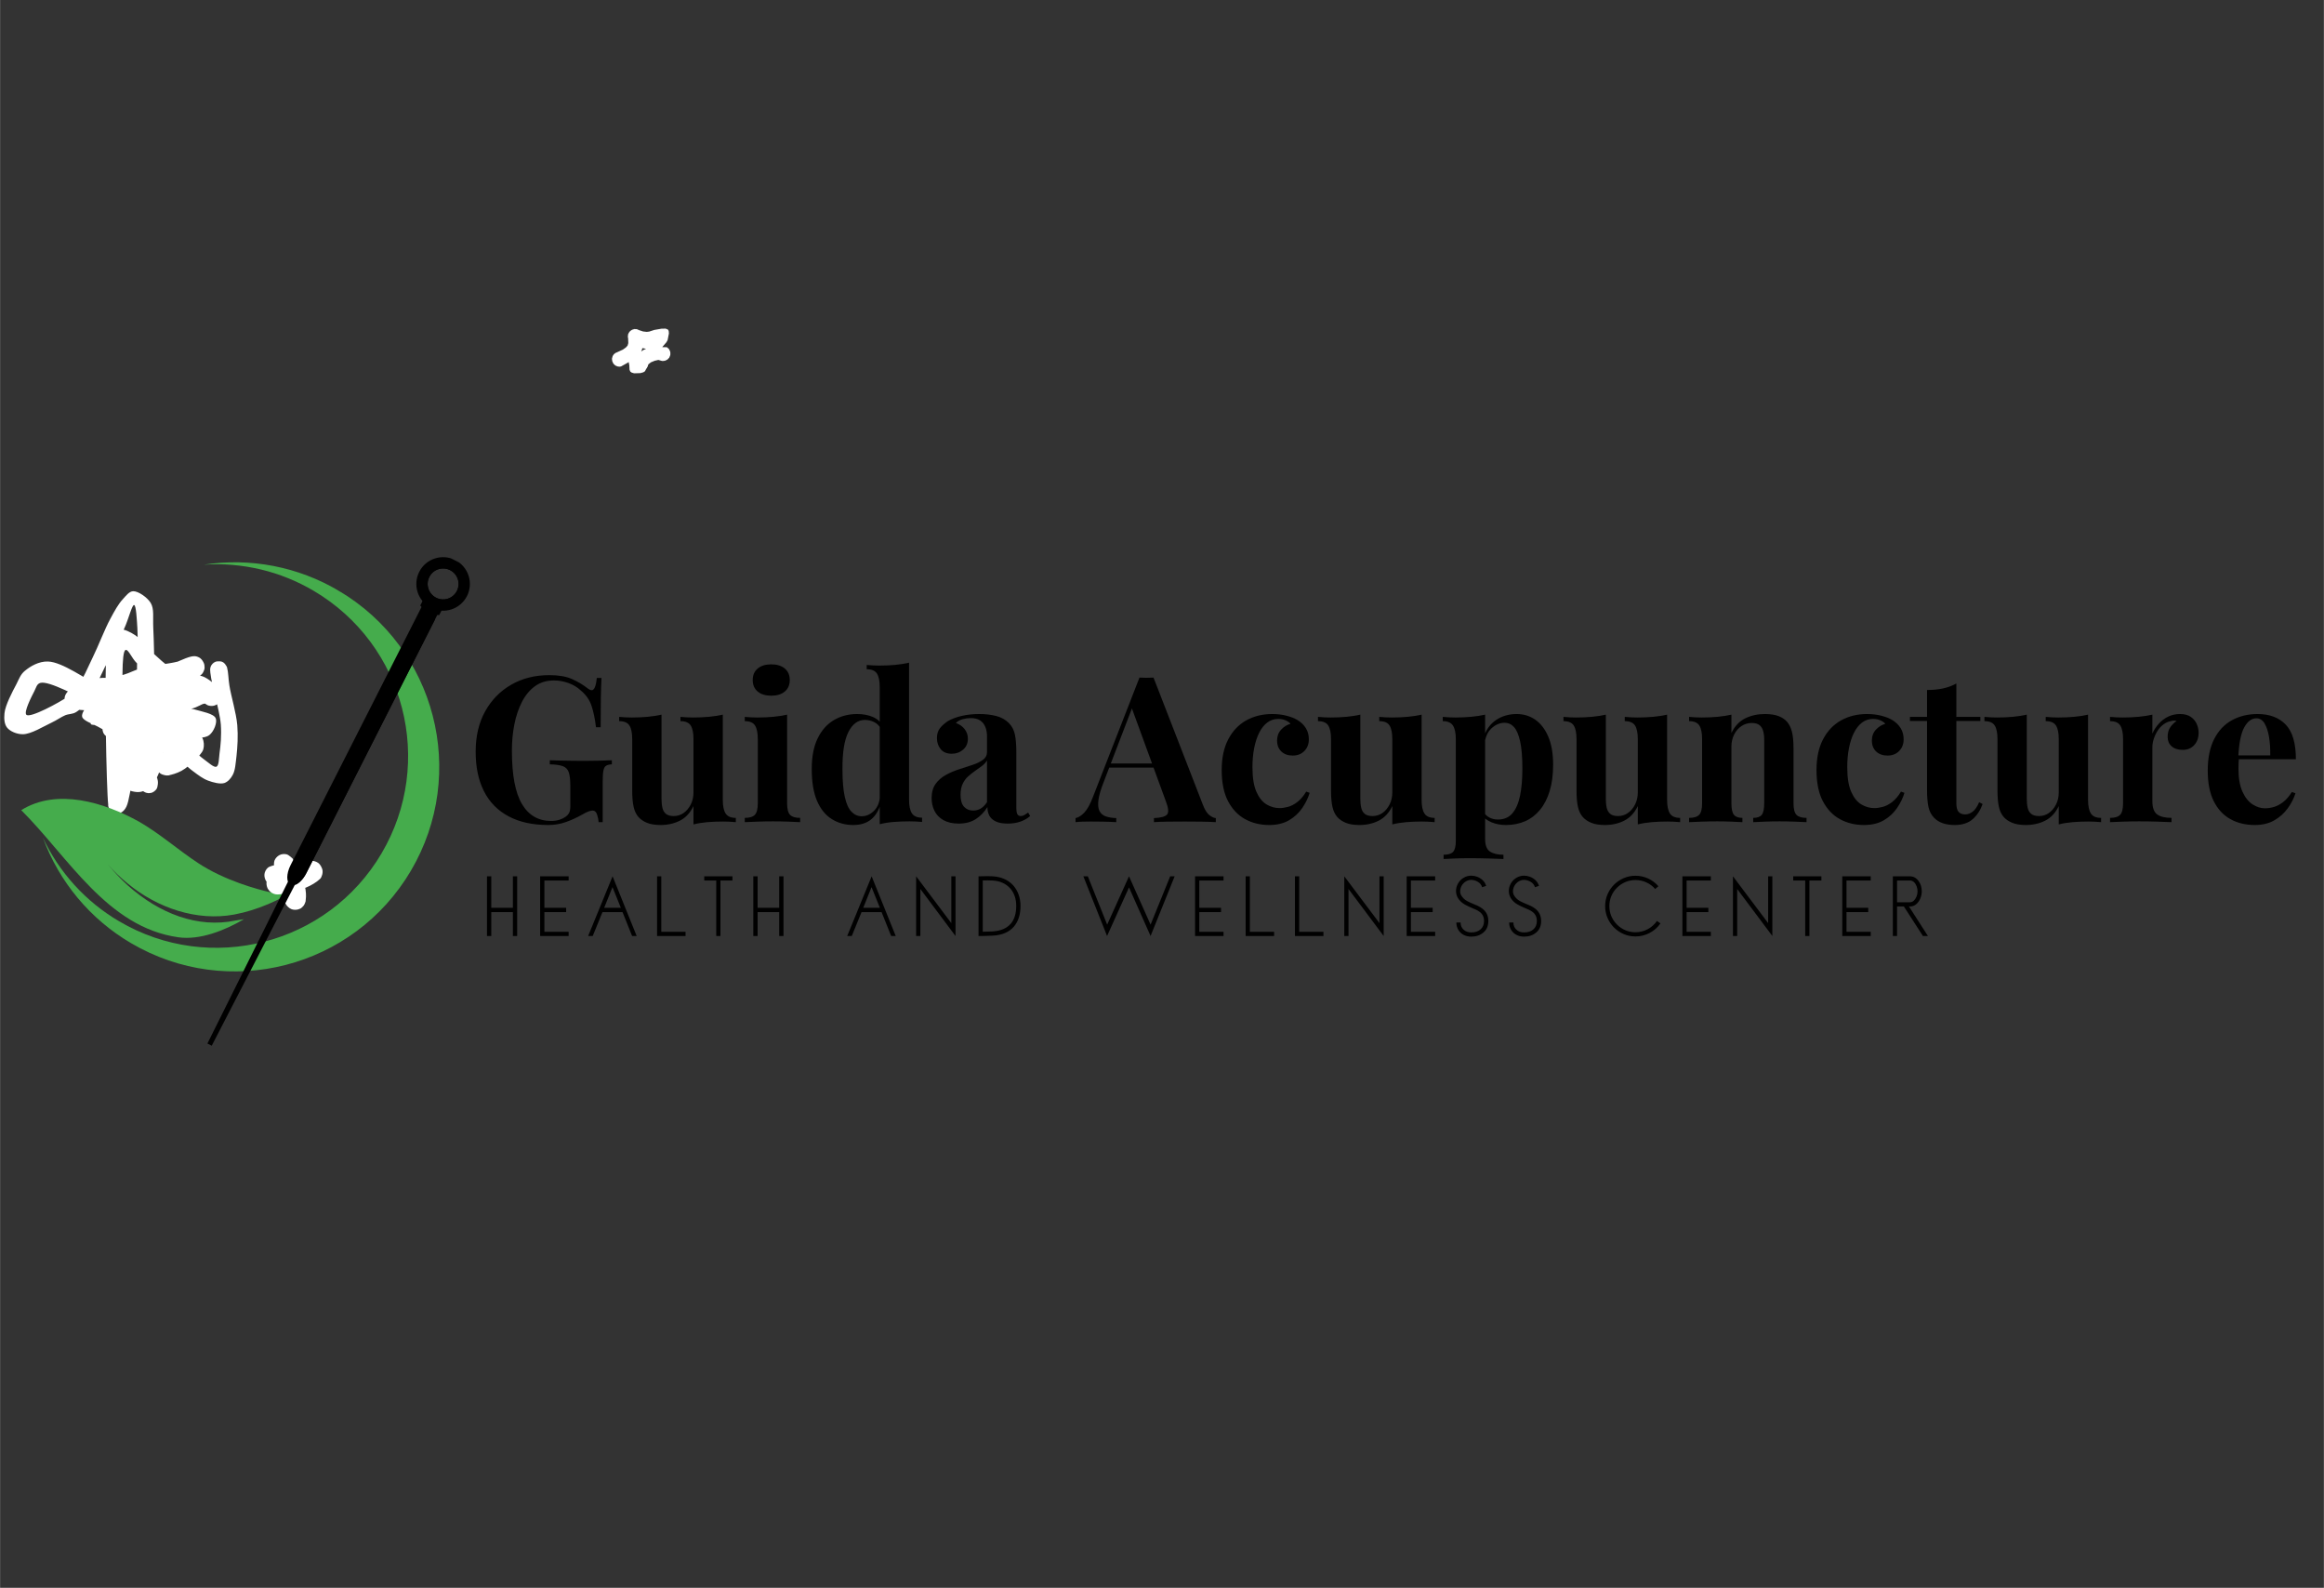 <svg xmlns="http://www.w3.org/2000/svg" xmlns:xlink="http://www.w3.org/1999/xlink" width="2108" zoomAndPan="magnify" viewBox="0 0 1580.88 1080" height="1440" preserveAspectRatio="xMidYMid meet" version="1.0"><rect x="0" y="0" width="1580.88" height="1080" fill="#333333" stroke="none"/><defs><g/><clipPath id="10cf6e8fde"><path d="M 416 223 L 456 223 L 456 254 L 416 254 Z M 416 223 " clip-rule="nonzero"/></clipPath><clipPath id="e98c8e5255"><path d="M 410.43 235.574 L 448.309 213.707 L 463.121 239.359 L 425.242 261.23 Z M 410.43 235.574 " clip-rule="nonzero"/></clipPath><clipPath id="20b839360c"><path d="M 434.734 224.574 L 437.406 225.457 L 439.91 225.742 L 441.609 225.539 L 445.039 224.426 L 449.926 223.594 L 452.746 223.527 L 454.332 224.172 L 454.855 225.082 L 454.992 226.82 L 454.121 231.309 L 453.27 232.836 L 450.254 236.309 L 450.023 236.961 L 453.434 236.117 L 454.805 237.145 L 455.707 238.703 L 455.992 240.098 L 455.941 241.512 L 455.297 243.098 L 454.105 244.48 L 452.211 245.398 L 450.473 245.535 L 447.809 244.824 L 445.355 245.375 L 442.766 246.438 L 441.098 247.746 L 438.727 252.492 L 437.594 253.23 L 435.578 253.789 L 431.32 253.91 L 429.641 253.406 L 428.766 252.785 L 428.219 251.543 L 427.957 246.586 L 427.477 245.305 L 426.156 245.719 L 421.875 249.402 L 420.156 249.27 L 418.812 248.746 L 417.469 247.617 L 416.484 245.762 L 416.242 243.996 L 416.711 242.254 L 417.449 241.137 L 418.531 240.164 L 423.668 237.805 L 425.695 236.371 L 426.863 235.094 L 427.367 233.418 L 427.164 227.816 L 427.625 226.512 L 428.496 225.32 L 429.914 224.328 L 431.633 223.855 L 433.352 223.984 L 434.977 224.695 L 436.227 225.965 L 436.961 227.531 L 437.164 229.234 L 436.695 230.977 L 435.199 232.879 L 432.902 233.855 L 431.527 233.871 L 430.129 233.555 L 428.16 232.094 L 427.449 230.859 L 427.098 229.5 L 427.422 227.062 L 428.781 225.066 L 429.977 224.289 L 431.297 223.875 L 433.047 223.902 L 434.734 224.574 L 436.078 225.703 L 436.875 227.234 L 437.355 230.77 L 437.355 234.664 L 436.699 237.727 L 435.613 240.348 L 434.375 242.102 L 433.066 243.289 L 422.602 249.16 L 421.543 249.422 L 420.527 249.316 L 418.254 248.379 L 417.066 247.07 L 416.398 245.465 L 416.324 243.688 L 416.828 242.012 L 417.633 240.855 L 419.117 239.824 L 423.598 238.883 L 431.371 238.551 L 433.438 238.832 L 434.754 239.457 L 435.68 240.914 L 436.484 243.656 L 437.004 247.855 L 437 248.898 L 436.73 248.883 L 434.051 245.145 L 433.383 243.539 L 433.285 242.469 L 433.848 241.191 L 435.301 239.66 L 437.656 238.039 L 439.59 237.184 L 442.016 236.738 L 449.434 236.09 L 453.641 236.176 L 455.172 237.629 L 455.961 239.598 L 455.934 241.344 L 455.18 243.34 L 453.91 244.59 L 452.637 245.238 L 450.91 245.543 L 449.586 245.355 L 447.648 244.395 L 442.957 241.215 L 440.703 238.965 L 440.289 237.648 L 440.215 235.871 L 441.062 232.09 L 442.016 230.59 L 443.719 228.738 L 445.387 227.43 L 446.383 227.203 L 447.164 227.961 L 447.957 229.93 L 448.449 231.984 L 448.418 233.73 L 448.043 234.73 L 447.246 235.449 L 444.043 236.953 L 440.613 237.461 L 436.738 236.75 L 432.445 235.16 L 428.629 232.602 L 427.598 231.117 L 427.043 229.102 L 427.238 227.344 L 428.086 225.812 L 429.719 224.438 L 431.363 223.836 L 433.109 223.867 L 434.734 224.574 " clip-rule="nonzero"/></clipPath><clipPath id="997cb3790c"><path d="M 29 382 L 299 382 L 299 661 L 29 661 Z M 29 382 " clip-rule="nonzero"/></clipPath><clipPath id="6542c0a86c"><path d="M 13.105 596.801 L 154.414 357.102 L 350.418 472.652 L 209.105 712.352 Z M 13.105 596.801 " clip-rule="nonzero"/></clipPath><clipPath id="7f0abf7b0d"><path d="M 13.105 596.801 L 154.414 357.102 L 350.418 472.652 L 209.105 712.352 Z M 13.105 596.801 " clip-rule="nonzero"/></clipPath><clipPath id="a4b49b4bbf"><path d="M 86 464 L 142 464 L 142 521 L 86 521 Z M 86 464 " clip-rule="nonzero"/></clipPath><clipPath id="50fb9b88e6"><path d="M 13.105 596.801 L 154.414 357.102 L 350.418 472.652 L 209.105 712.352 Z M 13.105 596.801 " clip-rule="nonzero"/></clipPath><clipPath id="d432fa878b"><path d="M 13.105 596.801 L 154.414 357.102 L 350.418 472.652 L 209.105 712.352 Z M 13.105 596.801 " clip-rule="nonzero"/></clipPath><clipPath id="e56dbcdb33"><path d="M 2.457 402 L 162 402 L 162 553.875 L 2.457 553.875 Z M 2.457 402 " clip-rule="nonzero"/></clipPath><clipPath id="f7cf41e57d"><path d="M 71.02 491.207 C 79.969 481.508 84.223 478.824 88.625 477.48 C 93.695 475.914 100.559 475.617 105.93 476.211 C 111.004 476.809 115.555 479.645 120.18 480.688 C 124.43 481.734 128.387 481.434 132.562 482.629 C 137.188 483.969 145.32 485.387 146.66 488.52 C 147.93 491.355 145.395 497.621 142.41 499.934 C 138.828 502.77 131.816 501.574 125.102 501.949 C 115.703 502.547 100.484 503.293 91.309 502.246 C 84.895 501.5 79.523 500.082 74.973 498.441 C 71.613 497.25 69.379 495.832 66.395 494.191 C 63.035 492.324 56.398 490.238 55.801 487.477 C 55.277 485.09 58.336 480.688 61.098 479.047 C 64.602 477.031 71.613 478.375 76.465 478.598 C 80.941 478.824 85.715 478.973 89.219 480.242 C 92.129 481.211 94.367 482.852 96.531 484.715 C 98.695 486.508 99.141 489.492 102.199 491.207 C 107.723 494.266 124.133 492.848 130.176 495.684 C 133.758 497.398 136.367 499.562 137.637 502.023 C 138.754 504.262 138.902 507.32 138.23 509.707 C 137.41 512.242 134.949 514.48 132.711 516.793 C 130.176 519.406 126.668 522.539 123.387 524.328 C 120.477 525.895 116.598 527.09 114.285 527.387 C 112.867 527.535 111.824 527.312 110.781 526.941 C 109.734 526.566 108.617 525.969 107.871 525 C 106.977 523.805 106.004 521.719 106.004 520.152 C 106.004 518.512 106.902 516.422 107.797 515.227 C 108.543 514.258 110.035 514.48 110.703 513.215 C 112.047 510.602 110.48 503.367 110.629 497.695 C 110.855 490.758 111.824 474.496 112.195 474.496 C 112.57 474.496 113.168 486.953 112.941 493.668 C 112.645 501.055 111.301 511.273 110.258 516.867 C 109.734 520.152 109.512 521.941 108.469 524.629 C 107.273 527.762 105.484 532.012 103.02 534.398 C 100.707 536.562 97.727 538.504 94.668 538.727 C 91.086 539.098 85.266 537.086 82.656 534.922 C 80.566 533.281 79.82 531.191 78.926 528.43 C 77.73 524.477 77.809 518.883 77.582 512.988 C 77.211 505.453 76.688 491.652 77.582 486.73 C 77.957 484.715 78.254 483.598 79.148 482.555 C 80.043 481.508 81.688 480.613 83.102 480.465 C 84.445 480.242 86.312 480.688 87.43 481.508 C 88.551 482.254 89.445 483.301 89.965 485.164 C 91.16 488.82 90.414 498.219 90.117 503.738 C 89.816 508.215 89.965 512.766 88.551 515.898 C 87.504 518.434 84.371 522.164 83.699 521.867 C 83.102 521.57 84.371 517.766 84.52 514.629 C 84.746 509.109 83.926 497.922 84.297 491.207 C 84.594 486.059 84.969 480.762 85.938 477.703 C 86.535 475.988 87.207 474.871 88.102 473.898 C 88.922 473.004 89.816 472.332 90.938 471.961 C 92.355 471.586 94.516 471.512 96.008 472.035 C 97.5 472.633 98.992 474.199 99.738 475.465 C 100.336 476.512 100.484 477.184 100.484 478.824 C 100.633 483.148 97.426 496.504 96.605 503.066 C 96.008 507.617 96.457 510.527 95.637 514.555 C 94.668 519.254 91.98 524.328 90.414 529.699 C 88.699 535.594 87.805 544.844 85.938 548.648 C 85.043 550.512 84 551.559 82.953 552.305 C 82.059 552.898 81.238 553.273 80.195 553.273 C 79 553.348 77.137 552.824 76.09 552.23 C 75.27 551.707 74.598 550.887 74.227 549.992 C 73.777 549.172 73.777 548.871 73.555 547.23 C 72.359 537.383 70.793 458.758 72.438 442.121 C 72.957 436.824 72.809 434.137 74.598 431.75 C 76.09 429.738 78.777 428.246 81.312 428.02 C 84.445 427.797 88.625 429.887 91.906 432.051 C 95.562 434.438 97.949 438.613 101.828 442.121 C 106.75 446.598 112.941 453.012 119.359 456.07 C 125.477 459.055 134.055 458.086 139.277 460.695 C 143.527 462.859 147.707 466.961 149.348 469.273 C 150.168 470.395 150.465 471.289 150.617 472.332 C 150.766 473.379 150.691 474.57 150.316 475.539 C 149.945 476.586 149.273 477.629 148.527 478.301 C 147.781 479.047 146.66 479.645 145.691 479.941 C 144.648 480.242 143.453 480.242 142.41 480.016 C 141.363 479.793 140.77 478.676 139.426 478.598 C 137.113 478.523 134.504 481.285 129.504 482.18 C 115.926 484.641 59.902 483.672 50.949 482.629 C 49.16 482.402 48.715 482.477 47.668 481.809 C 46.402 481.062 44.91 479.344 44.312 478.078 C 43.863 476.957 43.789 475.766 43.938 474.645 C 44.012 473.602 44.461 472.406 45.133 471.512 C 45.73 470.543 46.699 469.723 47.668 469.199 C 48.637 468.676 49.684 468.977 50.949 468.379 C 53.34 467.41 56.918 463.977 59.977 462.785 C 62.738 461.738 65.648 461.516 68.332 461.145 C 70.867 460.918 73.184 461.219 75.719 460.918 C 78.477 460.473 81.312 459.801 84.371 458.832 C 88.027 457.785 91.309 455.848 96.008 454.504 C 102.648 452.715 114.285 451.668 120.777 450.027 C 125.027 448.836 128.758 446.523 131.293 446.371 C 132.785 446.223 133.68 446.445 134.727 446.895 C 135.77 447.418 136.816 448.09 137.484 449.059 C 138.383 450.25 139.129 452.488 139.129 453.98 C 139.129 455.176 138.68 456.293 138.156 457.266 C 137.562 458.309 137.039 458.906 135.695 459.801 C 132.488 461.891 124.207 463.977 117.195 467.109 C 107.422 471.438 85.191 478.898 82.805 484.27 C 81.836 486.582 83.477 487.926 84.746 490.906 C 87.953 498.367 103.844 520.973 106.379 527.836 C 107.273 530.297 107.496 531.488 107.348 533.133 C 107.199 534.625 106.824 536.191 105.93 537.234 C 105.035 538.277 103.395 539.172 102.125 539.398 C 101.156 539.621 100.113 539.473 99.215 539.172 C 98.32 538.801 97.574 538.504 96.754 537.531 C 95.262 535.816 94.145 532.16 92.727 528.059 C 90.191 521.047 86.16 506.199 84.371 498.668 C 83.328 493.965 83.402 490.535 82.281 487.105 C 81.387 484.27 79 481.734 78.777 479.57 C 78.629 478.004 79.074 476.586 79.82 475.539 C 80.566 474.496 81.984 473.527 83.254 473.227 C 84.445 472.93 86.16 473.152 87.281 473.75 C 88.473 474.348 89.371 475.02 90.043 476.883 C 91.98 482.031 89.07 511.648 89.594 511.648 C 90.043 511.723 91.684 495.234 92.277 486.059 C 93.023 475.465 93.023 462.336 93.176 451.895 C 93.398 443.016 93.844 434.586 93.398 427.273 C 93.023 421.457 92.578 411.684 91.16 411.535 C 89.742 411.312 87.43 421.008 84.594 427.199 C 80.344 436.449 71.242 453.234 67.586 461.441 C 65.574 465.844 65.574 468.379 63.41 471.812 C 60.723 475.988 55.652 481.957 51.848 484.27 C 49.309 485.91 46.922 485.461 44.312 486.508 C 41.328 487.773 38.719 489.789 35.062 491.504 C 29.766 493.965 20.961 499.488 15.367 499.414 C 11.34 499.414 6.789 497.473 4.773 494.938 C 2.91 492.625 2.609 488.969 2.984 485.164 C 3.508 479.645 8.355 470.543 11.117 465.32 C 12.98 461.59 13.949 458.68 16.859 456.293 C 20.516 453.234 26.332 449.73 32.602 449.953 C 42.371 450.25 58.336 462.039 69.227 467.559 C 78.254 472.184 85.266 475.465 93.621 480.762 C 103.172 486.879 115.031 496.055 123.164 502.695 C 129.281 507.617 134.055 513.141 138.605 516.422 C 141.812 518.734 145.469 522.238 147.184 521.492 C 148.898 520.746 148.824 516.047 149.273 512.469 C 150.02 507.172 150.691 500.457 150.168 492.848 C 149.348 482.18 142.109 460.324 143.008 454.578 C 143.23 452.789 144.051 452.043 144.723 451.297 C 145.246 450.773 145.691 450.477 146.363 450.25 C 147.258 449.879 149.051 449.73 150.02 449.879 C 150.766 449.953 151.211 450.176 151.809 450.551 C 152.629 451.148 153.75 452.562 154.195 453.461 C 154.496 454.133 154.645 454.578 154.57 455.324 C 154.57 456.293 154.195 457.934 153.523 458.906 C 152.852 459.875 151.512 460.77 150.539 461.145 C 149.871 461.367 149.422 461.441 148.676 461.441 C 147.707 461.293 146.066 460.918 145.168 460.172 C 144.199 459.504 143.379 458.234 143.082 457.113 C 142.781 455.922 142.855 454.43 143.305 453.387 C 143.754 452.266 144.945 451.148 145.766 450.551 C 146.363 450.102 146.812 449.953 147.559 449.879 C 148.527 449.73 150.316 449.953 151.211 450.25 C 151.883 450.551 152.332 450.848 152.777 451.371 C 153.449 452.117 154.047 453.16 154.496 454.652 C 155.316 457.34 155.242 461.59 155.988 466.215 C 157.105 473.379 160.613 484.715 161.359 493.223 C 161.953 500.605 161.508 508.066 160.836 514.184 C 160.238 519.031 160.016 523.957 158.223 527.164 C 156.883 529.625 154.941 531.789 152.555 532.609 C 149.645 533.504 144.945 532.234 141.516 530.969 C 137.934 529.625 134.949 527.312 131.445 524.703 C 126.816 521.344 122.344 516.496 116.449 511.797 C 108.617 505.605 97.426 496.949 88.102 491.207 C 79.82 486.133 72.734 482.777 63.707 478.75 C 52.965 473.898 33.27 462.859 27.379 464.5 C 24.918 465.246 24.617 467.559 23.348 470.02 C 21.336 473.898 15.965 484.418 17.902 486.207 C 20.516 488.594 40.359 477.852 46.324 473.676 C 49.609 471.363 50.727 469.797 52.965 466.664 C 56.324 461.965 59.68 454.133 63.035 447.117 C 66.988 439.062 71.094 428.098 74.973 420.934 C 77.809 415.637 80.418 410.863 83.477 407.582 C 85.715 405.121 87.879 402.211 90.562 402.137 C 93.996 402.062 100.039 406.238 102.426 410.043 C 104.961 414.297 103.844 419.516 104.215 427.273 C 105.035 443.465 105.707 487.328 103.617 502.098 C 102.723 508.512 102.125 512.617 99.812 515.676 C 98.098 517.988 95.414 519.031 93.023 519.926 C 90.785 520.746 88.324 521.645 86.16 521.047 C 83.402 520.227 79.82 517.84 78.18 514.035 C 75.047 506.871 77.508 481.656 79.148 476.809 C 79.598 475.465 80.043 475.094 80.715 474.496 C 81.387 473.898 82.355 473.453 83.254 473.227 C 84.074 473.004 85.117 473.004 86.012 473.227 C 86.906 473.453 87.727 473.898 88.473 474.57 C 89.371 475.316 90.191 476.512 90.863 477.93 C 91.832 479.793 92.652 482.477 93.324 485.09 C 94.07 488.223 93.996 491.059 95.113 495.535 C 97.277 503.965 106.379 525.449 107.125 531.715 C 107.348 533.801 107.199 534.848 106.75 536.039 C 106.379 536.938 105.633 537.684 104.887 538.277 C 104.066 538.875 103.172 539.324 102.125 539.398 C 100.934 539.547 98.992 539.098 97.875 538.504 C 96.98 537.98 96.234 537.234 95.859 536.34 C 95.488 535.445 96.082 534.398 95.711 533.207 C 95.262 531.488 93.922 529.848 92.277 527.09 C 88.398 520.598 76.238 504.262 72.438 495.758 C 70.125 490.609 67.961 486.359 68.555 482.477 C 69.227 478.898 72.438 475.617 75.121 473.152 C 77.809 470.766 81.535 469.348 84.746 467.855 C 87.727 466.516 90.266 465.992 93.695 464.426 C 98.77 462.039 105.707 457.266 111.824 454.281 C 117.645 451.371 125.922 447.566 129.578 446.672 C 131.145 446.297 131.965 446.223 133.086 446.445 C 134.203 446.598 135.324 447.043 136.293 447.789 C 137.41 448.758 138.68 450.625 138.977 452.191 C 139.277 453.758 138.828 455.996 138.156 457.266 C 137.562 458.383 136.816 458.98 135.695 459.801 C 133.906 460.992 130.699 462.113 128.086 463.082 C 125.477 464.051 123.312 464.723 119.879 465.469 C 114.211 466.664 102.426 466.961 97.055 468.754 C 93.844 469.871 92.277 472.035 89.816 472.781 C 87.504 473.527 84.969 473.078 82.656 473.527 C 80.418 473.898 78.477 474.945 76.09 475.316 C 73.48 475.691 70.496 475.242 67.66 475.617 C 64.754 476.062 61.77 476.734 59.008 477.852 C 56.246 479.047 53.113 482.328 50.949 482.629 C 49.684 482.852 48.637 482.328 47.668 481.809 C 46.699 481.285 45.73 480.465 45.133 479.57 C 44.461 478.676 44.012 477.48 43.938 476.363 C 43.789 475.316 43.863 474.125 44.312 473.004 C 44.91 471.66 46.402 469.945 47.668 469.199 C 48.715 468.602 49.086 468.676 50.949 468.379 C 61.023 467.188 140.172 464.051 148.227 468.082 C 149.719 468.828 149.793 469.648 150.168 470.691 C 150.617 472.035 150.84 474.125 150.316 475.539 C 149.793 477.031 148.527 478.598 147.184 479.344 C 145.914 480.09 143.754 480.242 142.41 480.016 C 141.289 479.867 140.621 479.422 139.426 478.598 C 137.41 477.258 135.172 473.453 131.742 471.66 C 127.266 469.348 119.656 470.617 113.762 467.781 C 106.602 464.352 98.023 455.922 92.949 450.996 C 89.594 447.789 87.207 441.375 85.34 442.121 C 79.598 444.211 87.805 539.398 85.414 548.871 C 85.043 550.363 84.746 550.66 84 551.406 C 83.18 552.23 81.535 553.125 80.195 553.273 C 78.926 553.422 77.137 552.824 76.09 552.23 C 75.27 551.707 74.598 550.887 74.227 549.992 C 73.777 549.172 73.406 548.125 73.555 547.23 C 73.703 546.262 74.598 545.812 75.121 544.395 C 76.465 541.039 77.656 531.414 79.148 525.895 C 80.344 521.344 82.355 517.84 83.102 513.66 C 83.848 509.559 83.18 506.051 83.551 501.203 C 84.074 494.414 84.746 481.508 86.535 476.883 C 87.281 474.793 88.102 473.676 89.445 472.781 C 90.711 471.887 92.801 471.438 94.367 471.66 C 95.934 471.812 97.801 472.855 98.77 474.051 C 99.812 475.242 100.336 476.809 100.484 478.824 C 100.785 481.957 98.844 486.73 98.395 491.207 C 97.875 496.43 98.473 503.738 98.023 508.289 C 97.801 511.422 97.875 513.512 96.828 516.199 C 95.488 519.555 92.875 524.402 89.668 526.492 C 86.609 528.582 81.016 530.148 78.105 528.879 C 75.344 527.684 72.512 522.539 72.438 519.629 C 72.359 517.094 75.418 515.004 76.316 512.395 C 77.211 509.707 77.359 507.098 77.656 503.738 C 78.031 499.039 77.211 490.012 77.582 486.73 C 77.73 485.312 77.809 484.641 78.254 483.82 C 78.703 482.926 79.375 482.105 80.27 481.508 C 81.387 480.836 83.328 480.391 84.594 480.465 C 85.641 480.465 86.609 480.91 87.43 481.508 C 88.25 482.031 88.996 482.852 89.445 483.746 C 89.891 484.566 89.965 485.164 90.191 486.656 C 90.785 490.984 89.371 505.754 90.637 512.617 C 91.531 517.465 93.547 524.402 94.965 524.477 C 96.082 524.477 97.5 519.555 98.395 515.898 C 99.738 510.23 100.039 500.309 100.41 493.297 C 100.633 487.254 99.738 481.359 100.41 476.363 C 101.008 472.332 101.23 468.082 103.469 465.617 C 105.707 463.156 110.629 461.59 113.84 461.59 C 116.746 461.59 120.031 462.711 121.969 464.648 C 123.984 466.887 124.582 470.32 125.102 474.871 C 126.148 483.746 124.656 505.531 122.043 514.855 C 120.551 520.227 118.465 525.371 116 526.941 C 114.434 527.91 112.195 527.387 110.781 526.941 C 109.586 526.566 108.617 525.969 107.871 525 C 106.977 523.805 106.078 521.645 106.004 520.152 C 105.93 518.883 106.305 517.688 106.824 516.719 C 107.348 515.676 108.02 514.855 109.137 514.035 C 110.93 512.84 114.734 512.617 117.27 511.125 C 120.105 509.41 123.016 503.812 124.953 504.039 C 126.594 504.262 129.207 508.887 128.609 509.781 C 127.863 510.977 121.074 509.41 117.645 508.59 C 114.211 507.844 111.004 505.68 108.02 505.082 C 105.41 504.484 103.172 505.23 100.633 504.633 C 97.801 503.965 94.516 502.621 91.98 500.828 C 89.445 499.039 88.102 495.086 85.414 493.668 C 82.879 492.324 79.82 492.699 76.465 492.477 C 72.211 492.176 62.363 494.117 61.695 492.398 C 61.023 490.684 69.152 482.777 72.359 482.328 C 74.598 482.031 76.09 484.641 78.629 485.535 C 82.059 486.879 86.086 488.148 91.383 488.746 C 99.738 489.715 115.254 488.746 124.207 488.223 C 130.324 487.852 138.156 484.641 139.723 486.582 C 140.992 488.297 138.605 495.457 135.918 497.102 C 132.859 498.891 125.996 495.98 121.074 494.789 C 116 493.594 110.48 490.535 106.078 489.938 C 102.797 489.492 100.336 489.789 97.352 490.164 C 94.07 490.609 89.965 490.832 87.281 492.551 C 84.82 494.117 83.625 498.07 81.688 499.785 C 80.344 500.98 78.926 501.875 77.508 502.246 C 76.465 502.473 75.344 502.395 74.301 502.023 C 72.957 501.5 71.242 500.234 70.496 498.965 C 69.75 497.695 69.453 495.609 69.676 494.191 C 69.824 493.07 71.02 491.207 71.02 491.207 " clip-rule="nonzero"/></clipPath><clipPath id="edd40723c4"><path d="M 14 543 L 212 543 L 212 638 L 14 638 Z M 14 543 " clip-rule="nonzero"/></clipPath><clipPath id="f44a214aba"><path d="M 52.07 667.008 L 12.18 544.273 L 176.777 490.781 L 216.664 613.516 Z M 52.07 667.008 " clip-rule="nonzero"/></clipPath><clipPath id="478394b78d"><path d="M 52.07 667.008 L 12.18 544.273 L 176.777 490.781 L 216.664 613.516 Z M 52.07 667.008 " clip-rule="nonzero"/></clipPath><clipPath id="318a88ab2d"><path d="M 179.699 585.457 L 219.5 585.457 L 219.5 608.406 L 179.699 608.406 Z M 179.699 585.457 " clip-rule="nonzero"/></clipPath><clipPath id="ed6462be1c"><path d="M 186.648 588.484 C 202.984 588.93 203.73 589.379 204.551 590.125 C 205.371 590.871 206.117 591.766 206.414 592.887 C 206.863 594.227 206.863 596.539 206.414 597.883 C 206.117 599.004 205.445 599.898 204.551 600.645 C 203.43 601.539 201.344 601.613 199.852 602.434 C 198.211 603.328 196.645 605.195 195.152 605.941 C 194.031 606.461 192.988 606.762 191.793 606.688 C 190.375 606.609 188.215 605.941 187.094 604.82 C 185.902 603.777 185.004 601.762 184.707 600.27 C 184.559 599.078 184.707 597.957 185.23 596.914 C 185.828 595.57 187.094 593.633 188.586 593.109 C 190.527 592.438 193.359 594.676 196.047 594.152 C 199.703 593.332 205.223 587.887 208.059 586.543 C 209.473 585.871 210.145 585.5 211.414 585.5 C 212.98 585.426 215.219 586.023 216.488 586.992 C 217.828 587.961 218.875 590.051 219.246 591.469 C 219.547 592.66 219.395 593.93 219.098 595.047 C 218.723 596.168 218.352 597.438 217.309 598.105 C 215.664 599.227 211.562 598.18 209.102 599.152 C 206.715 600.121 205.445 602.508 202.836 603.926 C 199.477 605.715 193.434 608.027 190.227 608.328 C 188.215 608.477 186.723 608.328 185.379 607.582 C 184.035 606.91 182.617 605.492 181.945 604.148 C 181.277 602.73 181.051 600.793 181.352 599.301 C 181.648 597.809 182.918 596.02 183.812 595.047 C 184.484 594.379 185.004 594.078 185.902 593.781 C 187.168 593.332 189.48 593.184 190.75 593.406 C 191.645 593.555 192.242 593.855 192.988 594.453 C 194.031 595.199 195.523 596.84 196.047 598.258 C 196.57 599.672 196.418 601.836 196.121 603.105 C 195.898 604 195.449 604.672 195 605.344 C 194.48 606.016 194.031 606.609 193.211 607.059 C 192.094 607.73 190.078 608.477 188.512 608.402 C 187.02 608.402 185.156 607.656 183.961 606.688 C 182.77 605.715 181.797 604.074 181.426 602.582 C 181.051 601.09 181.199 599.152 181.871 597.734 C 182.469 596.316 183.961 594.75 185.156 594.152 C 186.051 593.633 186.723 594.078 188.062 593.707 C 191.348 592.809 200.074 588.035 204.773 586.77 C 207.98 585.949 213.129 585.574 213.203 585.797 C 213.203 585.949 206.715 587.812 206.641 587.664 C 206.566 587.59 209.773 585.574 211.414 585.5 C 213.055 585.352 215.145 586.023 216.488 586.992 C 217.828 587.961 218.875 590.051 219.246 591.469 C 219.547 592.66 219.395 593.93 219.098 595.047 C 218.723 596.168 218.277 597.062 217.309 598.105 C 215.516 599.898 211.488 602.359 208.281 603.629 C 205.148 604.895 201.715 605.715 198.359 606.016 C 194.926 606.238 187.988 605.121 187.988 605.121 C 187.988 605.195 195.152 605.566 195.152 605.941 C 195.152 606.164 192.914 606.688 191.793 606.688 C 190.676 606.688 189.48 606.461 188.512 605.867 C 187.242 605.043 185.676 603.477 185.156 601.984 C 184.559 600.496 184.781 598.258 185.23 596.914 C 185.602 595.719 186.496 594.75 187.168 594.078 C 187.691 593.633 187.988 593.258 188.586 593.109 C 189.707 592.809 191.57 593.93 193.211 593.48 C 195.301 592.809 197.762 588.633 199.852 588.336 C 201.492 588.109 203.43 589.23 204.551 590.125 C 205.445 590.871 206.117 591.766 206.414 592.887 C 206.863 594.227 207.012 596.391 206.414 597.883 C 205.895 599.301 204.328 600.867 203.133 601.613 C 202.164 602.211 201.344 602.211 199.852 602.434 C 196.719 602.73 188.289 603.105 185.004 602.062 C 183.141 601.465 181.871 600.496 180.977 599.301 C 180.156 598.031 179.633 596.094 179.859 594.527 C 180.008 593.035 180.977 591.242 182.098 590.273 C 183.215 589.23 186.648 588.484 186.648 588.484 " clip-rule="nonzero"/></clipPath><clipPath id="f42c9bc501"><path d="M 186.223 580.887 L 208.191 580.887 L 208.191 618.855 L 186.223 618.855 Z M 186.223 580.887 " clip-rule="nonzero"/></clipPath><clipPath id="66dbcf5ff6"><path d="M 198.957 583.934 C 208.281 598.703 208.43 607.656 207.98 611.535 C 207.758 613.551 207.387 614.742 206.566 615.938 C 205.668 617.129 204.176 618.176 202.836 618.547 C 201.418 618.996 199.551 618.922 198.211 618.398 C 196.867 617.875 195.449 616.457 194.703 615.488 C 194.18 614.742 193.957 614.219 193.809 613.324 C 193.586 612.133 193.66 610.043 194.254 608.773 C 194.777 607.434 196.27 606.09 197.312 605.344 C 198.059 604.895 198.656 604.672 199.477 604.598 C 200.746 604.523 202.91 604.82 204.027 605.27 C 204.848 605.641 205.371 606.09 205.895 606.688 C 206.488 607.207 206.938 607.73 207.234 608.551 C 207.684 609.746 208.133 611.684 207.832 613.102 C 207.535 614.52 206.34 616.16 205.52 617.055 C 204.922 617.727 204.402 618.023 203.508 618.324 C 202.387 618.695 200.371 618.996 198.957 618.621 C 197.539 618.25 196.047 617.203 195.152 616.086 C 194.254 614.965 193.883 613.473 193.586 611.758 C 193.211 609.668 194.031 606.91 193.512 604.375 C 192.914 601.539 191.199 597.957 189.93 595.422 C 188.883 593.332 187.168 591.914 186.648 590.125 C 186.199 588.559 186.199 586.617 186.723 585.203 C 187.316 583.785 188.66 582.293 190.078 581.621 C 191.422 580.875 193.434 580.727 194.926 581.098 C 196.418 581.473 198.957 583.934 198.957 583.934 " clip-rule="nonzero"/></clipPath><clipPath id="5a56debf32"><path d="M 115 583 L 209 583 L 209 724 L 115 724 Z M 115 583 " clip-rule="nonzero"/></clipPath><clipPath id="e50ce02f08"><path d="M 281.938 367.281 L 333.891 393.488 L 167.594 723.188 L 115.641 696.984 Z M 281.938 367.281 " clip-rule="nonzero"/></clipPath><clipPath id="f561d981fd"><path d="M 41.922 273.871 L 408.293 416.457 L 205.91 936.465 L -160.457 793.879 Z M 41.922 273.871 " clip-rule="nonzero"/></clipPath><clipPath id="d84701104d"><path d="M 195 412 L 298 412 L 298 603 L 195 603 Z M 195 412 " clip-rule="nonzero"/></clipPath><clipPath id="98687e7c40"><path d="M 281.938 367.281 L 333.891 393.488 L 167.594 723.188 L 115.641 696.984 Z M 281.938 367.281 " clip-rule="nonzero"/></clipPath><clipPath id="1c0c8922d4"><path d="M 41.922 273.871 L 408.293 416.457 L 205.91 936.465 L -160.457 793.879 Z M 41.922 273.871 " clip-rule="nonzero"/></clipPath><clipPath id="cded9e39bb"><path d="M 285 406 L 302 406 L 302 419 L 285 419 Z M 285 406 " clip-rule="nonzero"/></clipPath><clipPath id="c7e40678dd"><path d="M 281.938 367.281 L 333.891 393.488 L 167.594 723.188 L 115.641 696.984 Z M 281.938 367.281 " clip-rule="nonzero"/></clipPath><clipPath id="0eee2df0bb"><path d="M 41.922 273.871 L 408.293 416.457 L 205.91 936.465 L -160.457 793.879 Z M 41.922 273.871 " clip-rule="nonzero"/></clipPath><clipPath id="031e748d5f"><path d="M 200 419 L 296 419 L 296 602 L 200 602 Z M 200 419 " clip-rule="nonzero"/></clipPath><clipPath id="5e77bc7336"><path d="M 281.938 367.281 L 333.891 393.488 L 167.594 723.188 L 115.641 696.984 Z M 281.938 367.281 " clip-rule="nonzero"/></clipPath><clipPath id="2f65ea7208"><path d="M 41.922 273.871 L 408.293 416.457 L 205.91 936.465 L -160.457 793.879 Z M 41.922 273.871 " clip-rule="nonzero"/></clipPath><clipPath id="cefe27c4e2"><path d="M 283 378 L 320 378 L 320 416 L 283 416 Z M 283 378 " clip-rule="nonzero"/></clipPath><clipPath id="5e9332b3e8"><path d="M 281.938 367.281 L 333.891 393.488 L 167.594 723.188 L 115.641 696.984 Z M 281.938 367.281 " clip-rule="nonzero"/></clipPath><clipPath id="ef89e7bf77"><path d="M 41.922 273.871 L 408.293 416.457 L 205.91 936.465 L -160.457 793.879 Z M 41.922 273.871 " clip-rule="nonzero"/></clipPath><clipPath id="63a99536ed"><path d="M 287 383 L 316 383 L 316 412 L 287 412 Z M 287 383 " clip-rule="nonzero"/></clipPath><clipPath id="3c04414108"><path d="M 281.938 367.281 L 333.891 393.488 L 167.594 723.188 L 115.641 696.984 Z M 281.938 367.281 " clip-rule="nonzero"/></clipPath><clipPath id="e9a43c4fc5"><path d="M 41.922 273.871 L 408.293 416.457 L 205.91 936.465 L -160.457 793.879 Z M 41.922 273.871 " clip-rule="nonzero"/></clipPath><clipPath id="1f9b50b785"><path d="M 115 654 L 246 654 L 246 724 L 115 724 Z M 115 654 " clip-rule="nonzero"/></clipPath><clipPath id="c663c61e52"><path d="M 281.938 367.281 L 333.891 393.488 L 167.594 723.188 L 115.641 696.984 Z M 281.938 367.281 " clip-rule="nonzero"/></clipPath><clipPath id="600d041e57"><path d="M 41.922 273.871 L 408.293 416.457 L 205.91 936.465 L -160.457 793.879 Z M 41.922 273.871 " clip-rule="nonzero"/></clipPath><clipPath id="40bd2ddadc"><path d="M 427.727 239.457 L 441 239.457 L 441 253 L 427.727 253 Z M 427.727 239.457 " clip-rule="nonzero"/></clipPath><clipPath id="5605191965"><path d="M 440.965 244.223 C 440.965 248.496 440.516 249.547 439.84 250.371 C 439.168 251.195 438.266 251.945 437.293 252.398 C 436.316 252.848 435.191 252.996 434.141 252.996 C 433.094 252.922 431.969 252.547 431.066 252.023 C 430.168 251.496 429.266 250.598 428.742 249.695 C 428.219 248.797 427.844 247.672 427.766 246.621 C 427.766 245.574 427.918 244.449 428.367 243.473 C 428.816 242.496 429.566 241.598 430.391 240.922 C 431.219 240.246 432.266 239.797 433.316 239.574 C 434.367 239.422 435.566 239.496 436.543 239.797 C 437.516 240.098 439.316 241.449 439.316 241.449 " clip-rule="nonzero"/></clipPath></defs><g clip-path="url(#10cf6e8fde)"><g clip-path="url(#e98c8e5255)"><g clip-path="url(#20b839360c)"><path fill="#ffffff" d="M 410.43 235.574 L 448.309 213.707 L 463.121 239.359 L 425.242 261.23 Z M 410.43 235.574 " fill-opacity="1" fill-rule="nonzero"/></g></g></g><g fill="#000000" fill-opacity="1"><g transform="translate(317.575, 559.222)"><g><path d="M 56.094 -100 C 62.375 -100 67.5 -99.117 71.469 -97.359 C 75.438 -95.609 78.988 -93.488 82.125 -91 C 83.238 -90.164 84.164 -89.75 84.906 -89.75 C 86.656 -89.75 87.805 -92.52 88.359 -98.062 L 91.547 -98.062 C 91.359 -94.457 91.219 -90.094 91.125 -84.969 C 91.039 -79.844 91 -73.035 91 -64.547 L 87.812 -64.547 C 87.164 -70.078 86.172 -74.895 84.828 -79 C 83.492 -83.113 81.023 -86.648 77.422 -89.609 C 75.203 -91.734 72.453 -93.395 69.172 -94.594 C 65.898 -95.789 62.602 -96.391 59.281 -96.391 C 54.195 -96.391 49.852 -95.07 46.25 -92.438 C 42.656 -89.812 39.703 -86.234 37.391 -81.703 C 35.086 -77.18 33.379 -72.082 32.266 -66.406 C 31.16 -60.727 30.609 -54.844 30.609 -48.75 C 30.609 -32.133 32.891 -19.992 37.453 -12.328 C 42.023 -4.66 48.609 -0.828 57.203 -0.828 C 59.422 -0.828 61.359 -1.102 63.016 -1.656 C 64.68 -2.219 66.02 -2.863 67.031 -3.594 C 68.32 -4.52 69.195 -5.516 69.656 -6.578 C 70.125 -7.641 70.359 -9.047 70.359 -10.797 L 70.359 -24.375 C 70.359 -28.625 70.008 -31.785 69.312 -33.859 C 68.625 -35.941 67.266 -37.352 65.234 -38.094 C 63.203 -38.832 60.25 -39.242 56.375 -39.328 L 56.375 -42.109 C 58.312 -42.016 60.641 -41.941 63.359 -41.891 C 66.086 -41.848 68.926 -41.801 71.875 -41.75 C 74.832 -41.707 77.555 -41.688 80.047 -41.688 C 83.93 -41.688 87.488 -41.734 90.719 -41.828 C 93.945 -41.922 96.578 -42.016 98.609 -42.109 L 98.609 -39.328 C 96.859 -39.242 95.539 -38.922 94.656 -38.359 C 93.781 -37.805 93.18 -36.695 92.859 -35.031 C 92.535 -33.375 92.375 -30.836 92.375 -27.422 L 92.375 0 L 89.609 0 C 89.516 -1.57 89.164 -3.281 88.562 -5.125 C 87.969 -6.969 86.977 -7.891 85.594 -7.891 C 84.945 -7.891 84.094 -7.727 83.031 -7.406 C 81.969 -7.082 80.328 -6.273 78.109 -4.984 C 74.691 -3.047 71.086 -1.406 67.297 -0.062 C 63.516 1.27 59.551 1.938 55.406 1.938 C 44.688 1.938 35.633 -0.047 28.25 -4.016 C 20.863 -7.984 15.301 -13.68 11.562 -21.109 C 7.82 -28.547 5.953 -37.484 5.953 -47.922 C 5.953 -58.441 8.098 -67.582 12.391 -75.344 C 16.691 -83.102 22.602 -89.148 30.125 -93.484 C 37.645 -97.828 46.301 -100 56.094 -100 Z M 56.094 -100 "/></g></g></g><g fill="#000000" fill-opacity="1"><g transform="translate(419.357, 559.222)"><g><path d="M 72.297 -73.125 L 72.297 -15.094 C 72.297 -10.938 72.941 -7.863 74.234 -5.875 C 75.523 -3.895 77.832 -2.906 81.156 -2.906 L 81.156 0 C 78.301 -0.281 75.441 -0.422 72.578 -0.422 C 68.691 -0.422 65.086 -0.281 61.766 0 C 58.441 0.281 55.305 0.789 52.359 1.531 L 52.359 -10.938 C 50.141 -6.32 47.066 -3.02 43.141 -1.031 C 39.211 0.945 34.848 1.938 30.047 1.938 C 26.172 1.938 23.031 1.426 20.625 0.406 C 18.227 -0.602 16.336 -1.895 14.953 -3.469 C 13.391 -5.219 12.285 -7.523 11.641 -10.391 C 10.992 -13.254 10.672 -16.945 10.672 -21.469 L 10.672 -56.516 C 10.672 -60.66 10.047 -63.727 8.797 -65.719 C 7.547 -67.707 5.211 -68.703 1.797 -68.703 L 1.797 -71.609 C 4.754 -71.328 7.617 -71.188 10.391 -71.188 C 14.266 -71.188 17.883 -71.348 21.25 -71.672 C 24.625 -71.992 27.742 -72.477 30.609 -73.125 L 30.609 -15.781 C 30.609 -13.477 30.816 -11.445 31.234 -9.688 C 31.648 -7.938 32.457 -6.578 33.656 -5.609 C 34.852 -4.641 36.609 -4.156 38.922 -4.156 C 41.41 -4.156 43.645 -4.848 45.625 -6.234 C 47.613 -7.617 49.234 -9.535 50.484 -11.984 C 51.734 -14.43 52.359 -17.176 52.359 -20.219 L 52.359 -56.516 C 52.359 -60.66 51.734 -63.727 50.484 -65.719 C 49.234 -67.707 46.898 -68.703 43.484 -68.703 L 43.484 -71.609 C 46.441 -71.328 49.305 -71.188 52.078 -71.188 C 55.953 -71.188 59.57 -71.348 62.938 -71.672 C 66.312 -71.992 69.43 -72.477 72.297 -73.125 Z M 72.297 -73.125 "/></g></g></g><g fill="#000000" fill-opacity="1"><g transform="translate(503.276, 559.222)"><g><path d="M 21.344 -107.344 C 25.219 -107.344 28.285 -106.395 30.547 -104.5 C 32.805 -102.602 33.938 -99.992 33.938 -96.672 C 33.938 -93.348 32.805 -90.738 30.547 -88.844 C 28.285 -86.957 25.219 -86.016 21.344 -86.016 C 17.457 -86.016 14.383 -86.957 12.125 -88.844 C 9.863 -90.738 8.734 -93.348 8.734 -96.672 C 8.734 -99.992 9.863 -102.602 12.125 -104.5 C 14.383 -106.395 17.457 -107.344 21.344 -107.344 Z M 32.125 -73.125 L 32.125 -12.875 C 32.125 -9 32.797 -6.367 34.141 -4.984 C 35.484 -3.598 37.77 -2.906 41 -2.906 L 41 0 C 39.332 -0.094 36.742 -0.207 33.234 -0.344 C 29.734 -0.477 26.18 -0.547 22.578 -0.547 C 18.973 -0.547 15.32 -0.477 11.625 -0.344 C 7.938 -0.207 5.172 -0.094 3.328 0 L 3.328 -2.906 C 6.555 -2.906 8.836 -3.598 10.172 -4.984 C 11.516 -6.367 12.188 -9 12.188 -12.875 L 12.188 -56.516 C 12.188 -60.66 11.562 -63.727 10.312 -65.719 C 9.07 -67.707 6.742 -68.703 3.328 -68.703 L 3.328 -71.609 C 6.273 -71.328 9.133 -71.188 11.906 -71.188 C 15.789 -71.188 19.414 -71.348 22.781 -71.672 C 26.156 -71.992 29.27 -72.477 32.125 -73.125 Z M 32.125 -73.125 "/></g></g></g><g fill="#000000" fill-opacity="1"><g transform="translate(546.897, 559.222)"><g><path d="M 71.469 -108.453 L 71.469 -15.234 C 71.469 -11.078 72.113 -8.004 73.406 -6.016 C 74.695 -4.035 77.004 -3.047 80.328 -3.047 L 80.328 -0.141 C 77.461 -0.41 74.602 -0.547 71.75 -0.547 C 67.863 -0.547 64.234 -0.406 60.859 -0.125 C 57.492 0.145 54.379 0.648 51.516 1.391 L 51.516 -91.828 C 51.516 -95.984 50.891 -99.051 49.641 -101.031 C 48.398 -103.02 46.07 -104.016 42.656 -104.016 L 42.656 -106.922 C 45.613 -106.641 48.477 -106.5 51.25 -106.5 C 55.031 -106.5 58.629 -106.66 62.047 -106.984 C 65.461 -107.305 68.602 -107.797 71.469 -108.453 Z M 36.156 -73.547 C 40.219 -73.547 43.789 -72.875 46.875 -71.531 C 49.969 -70.195 52.395 -67.957 54.156 -64.812 L 52.484 -63.297 C 51.285 -65.516 49.691 -67.109 47.703 -68.078 C 45.723 -69.047 43.625 -69.531 41.406 -69.531 C 36.695 -69.531 32.957 -66.781 30.188 -61.281 C 27.414 -55.789 26.078 -47.32 26.172 -35.875 C 26.172 -28.02 26.703 -21.758 27.766 -17.094 C 28.828 -12.438 30.348 -9.094 32.328 -7.062 C 34.316 -5.031 36.609 -4.016 39.203 -4.016 C 42.336 -4.016 45.148 -5.258 47.641 -7.75 C 50.141 -10.25 51.477 -13.617 51.656 -17.859 L 52.359 -13.016 C 50.973 -8.117 48.734 -4.398 45.641 -1.859 C 42.547 0.672 38.504 1.938 33.516 1.938 C 28.066 1.938 23.195 0.598 18.906 -2.078 C 14.613 -4.754 11.266 -8.883 8.859 -14.469 C 6.461 -20.062 5.266 -27.289 5.266 -36.156 C 5.266 -44.551 6.602 -51.492 9.281 -56.984 C 11.957 -62.484 15.625 -66.617 20.281 -69.391 C 24.945 -72.16 30.238 -73.547 36.156 -73.547 Z M 36.156 -73.547 "/></g></g></g><g fill="#000000" fill-opacity="1"><g transform="translate(629.708, 559.222)"><g><path d="M 22.438 0.969 C 18.281 0.969 14.816 0.188 12.047 -1.375 C 9.273 -2.945 7.242 -5.051 5.953 -7.688 C 4.66 -10.32 4.016 -13.207 4.016 -16.344 C 4.016 -20.312 4.914 -23.539 6.719 -26.031 C 8.52 -28.531 10.848 -30.562 13.703 -32.125 C 16.566 -33.695 19.594 -34.988 22.781 -36 C 25.969 -37.02 29.016 -38.016 31.922 -38.984 C 34.828 -39.953 37.18 -41.102 38.984 -42.438 C 40.785 -43.781 41.688 -45.516 41.688 -47.641 L 41.688 -58.453 C 41.688 -60.848 41.289 -62.988 40.5 -64.875 C 39.719 -66.77 38.52 -68.227 36.906 -69.25 C 35.289 -70.27 33.191 -70.781 30.609 -70.781 C 28.766 -70.781 26.914 -70.523 25.062 -70.016 C 23.219 -69.504 21.695 -68.648 20.5 -67.453 C 23.082 -66.523 25.086 -65.113 26.516 -63.219 C 27.953 -61.332 28.672 -59.188 28.672 -56.781 C 28.672 -53.645 27.582 -51.148 25.406 -49.297 C 23.238 -47.453 20.68 -46.531 17.734 -46.531 C 14.398 -46.531 11.879 -47.566 10.172 -49.641 C 8.473 -51.723 7.625 -54.242 7.625 -57.203 C 7.625 -59.879 8.289 -62.094 9.625 -63.844 C 10.969 -65.602 12.836 -67.266 15.234 -68.828 C 17.816 -70.305 20.93 -71.461 24.578 -72.297 C 28.223 -73.129 32.172 -73.547 36.422 -73.547 C 40.672 -73.547 44.504 -73.102 47.922 -72.219 C 51.336 -71.344 54.203 -69.754 56.516 -67.453 C 58.629 -65.328 60.008 -62.719 60.656 -59.625 C 61.301 -56.531 61.625 -52.629 61.625 -47.922 L 61.625 -10.25 C 61.625 -7.938 61.852 -6.344 62.312 -5.469 C 62.781 -4.594 63.566 -4.156 64.672 -4.156 C 65.504 -4.156 66.312 -4.383 67.094 -4.844 C 67.883 -5.312 68.742 -5.867 69.672 -6.516 L 71.047 -4.156 C 69.109 -2.488 66.867 -1.219 64.328 -0.344 C 61.797 0.531 58.957 0.969 55.812 0.969 C 52.395 0.969 49.672 0.484 47.641 -0.484 C 45.609 -1.453 44.156 -2.766 43.281 -4.422 C 42.406 -6.086 41.969 -8.031 41.969 -10.25 C 39.75 -6.738 37.066 -3.988 33.922 -2 C 30.785 -0.02 26.957 0.969 22.438 0.969 Z M 32.266 -7.891 C 34.117 -7.891 35.805 -8.328 37.328 -9.203 C 38.848 -10.086 40.301 -11.547 41.688 -13.578 L 41.688 -41.969 C 40.852 -40.582 39.695 -39.332 38.219 -38.219 C 36.75 -37.113 35.18 -35.984 33.516 -34.828 C 31.859 -33.672 30.266 -32.398 28.734 -31.016 C 27.211 -29.641 25.988 -27.938 25.062 -25.906 C 24.145 -23.875 23.688 -21.426 23.688 -18.562 C 23.688 -14.957 24.469 -12.273 26.031 -10.516 C 27.602 -8.766 29.68 -7.891 32.266 -7.891 Z M 32.266 -7.891 "/></g></g></g><g fill="#000000" fill-opacity="1"><g transform="translate(701.44, 559.222)"><g/></g></g><g fill="#000000" fill-opacity="1"><g transform="translate(733.706, 559.222)"><g><path d="M 50.969 -98.328 L 84.625 -11.641 C 85.914 -8.305 87.367 -6.016 88.984 -4.766 C 90.598 -3.523 92.051 -2.859 93.344 -2.766 L 93.344 0 C 90.57 -0.188 87.316 -0.301 83.578 -0.344 C 79.836 -0.395 76.078 -0.422 72.297 -0.422 C 68.047 -0.422 64.023 -0.395 60.234 -0.344 C 56.453 -0.301 53.457 -0.188 51.25 0 L 51.25 -2.766 C 55.957 -2.953 58.93 -3.758 60.172 -5.188 C 61.422 -6.625 61.125 -9.695 59.281 -14.406 L 35.734 -78.812 L 38.219 -82.406 L 17.172 -27.562 C 15.141 -22.477 13.914 -18.32 13.5 -15.094 C 13.082 -11.863 13.312 -9.367 14.188 -7.609 C 15.07 -5.859 16.504 -4.633 18.484 -3.938 C 20.473 -3.25 22.852 -2.859 25.625 -2.766 L 25.625 0 C 22.57 -0.188 19.66 -0.301 16.891 -0.344 C 14.117 -0.395 11.305 -0.422 8.453 -0.422 C 6.422 -0.422 4.504 -0.395 2.703 -0.344 C 0.898 -0.301 -0.691 -0.188 -2.078 0 L -2.078 -2.766 C -0.141 -3.141 1.844 -4.383 3.875 -6.5 C 5.906 -8.625 7.891 -12.227 9.828 -17.312 L 41.406 -98.328 C 42.883 -98.242 44.477 -98.203 46.188 -98.203 C 47.895 -98.203 49.488 -98.242 50.969 -98.328 Z M 60.656 -39.891 L 60.656 -37.125 L 19.391 -37.125 L 20.781 -39.891 Z M 60.656 -39.891 "/></g></g></g><g fill="#000000" fill-opacity="1"><g transform="translate(826.072, 559.222)"><g><path d="M 39.328 -73.547 C 42.93 -73.547 46.234 -73.148 49.234 -72.359 C 52.234 -71.578 54.703 -70.586 56.641 -69.391 C 59.047 -67.91 60.914 -66.082 62.25 -63.906 C 63.594 -61.738 64.266 -59.227 64.266 -56.375 C 64.266 -53.133 63.25 -50.477 61.219 -48.406 C 59.188 -46.332 56.555 -45.297 53.328 -45.297 C 50.086 -45.297 47.5 -46.219 45.562 -48.062 C 43.625 -49.906 42.656 -52.395 42.656 -55.531 C 42.656 -58.488 43.578 -60.957 45.422 -62.938 C 47.273 -64.926 49.398 -66.242 51.797 -66.891 C 51.055 -67.816 49.945 -68.602 48.469 -69.25 C 47 -69.895 45.336 -70.219 43.484 -70.219 C 40.629 -70.219 38.113 -69.383 35.938 -67.719 C 33.77 -66.062 31.945 -63.754 30.469 -60.797 C 28.988 -57.848 27.859 -54.383 27.078 -50.406 C 26.297 -46.438 25.906 -42.098 25.906 -37.391 C 25.906 -30.285 26.801 -24.703 28.594 -20.641 C 30.395 -16.578 32.703 -13.711 35.516 -12.047 C 38.336 -10.391 41.27 -9.562 44.312 -9.562 C 46.07 -9.562 47.988 -9.836 50.062 -10.391 C 52.145 -10.941 54.27 -12.047 56.438 -13.703 C 58.602 -15.367 60.613 -17.727 62.469 -20.781 L 64.812 -19.938 C 63.801 -16.52 62.141 -13.102 59.828 -9.688 C 57.523 -6.281 54.523 -3.488 50.828 -1.312 C 47.141 0.852 42.613 1.938 37.25 1.938 C 31.25 1.938 25.828 0.625 20.984 -2 C 16.141 -4.633 12.258 -8.695 9.344 -14.188 C 6.438 -19.688 4.984 -26.773 4.984 -35.453 C 4.984 -43.766 6.484 -50.758 9.484 -56.438 C 12.484 -62.113 16.566 -66.383 21.734 -69.25 C 26.91 -72.113 32.773 -73.547 39.328 -73.547 Z M 39.328 -73.547 "/></g></g></g><g fill="#000000" fill-opacity="1"><g transform="translate(894.757, 559.222)"><g><path d="M 72.297 -73.125 L 72.297 -15.094 C 72.297 -10.938 72.941 -7.863 74.234 -5.875 C 75.523 -3.895 77.832 -2.906 81.156 -2.906 L 81.156 0 C 78.301 -0.281 75.441 -0.422 72.578 -0.422 C 68.691 -0.422 65.086 -0.281 61.766 0 C 58.441 0.281 55.305 0.789 52.359 1.531 L 52.359 -10.938 C 50.141 -6.32 47.066 -3.02 43.141 -1.031 C 39.211 0.945 34.848 1.938 30.047 1.938 C 26.172 1.938 23.031 1.426 20.625 0.406 C 18.227 -0.602 16.336 -1.895 14.953 -3.469 C 13.391 -5.219 12.285 -7.523 11.641 -10.391 C 10.992 -13.254 10.672 -16.945 10.672 -21.469 L 10.672 -56.516 C 10.672 -60.66 10.047 -63.727 8.797 -65.719 C 7.547 -67.707 5.211 -68.703 1.797 -68.703 L 1.797 -71.609 C 4.754 -71.328 7.617 -71.188 10.391 -71.188 C 14.266 -71.188 17.883 -71.348 21.25 -71.672 C 24.625 -71.992 27.742 -72.477 30.609 -73.125 L 30.609 -15.781 C 30.609 -13.477 30.816 -11.445 31.234 -9.688 C 31.648 -7.938 32.457 -6.578 33.656 -5.609 C 34.852 -4.641 36.609 -4.156 38.922 -4.156 C 41.41 -4.156 43.645 -4.848 45.625 -6.234 C 47.613 -7.617 49.234 -9.535 50.484 -11.984 C 51.734 -14.43 52.359 -17.176 52.359 -20.219 L 52.359 -56.516 C 52.359 -60.66 51.734 -63.727 50.484 -65.719 C 49.234 -67.707 46.898 -68.703 43.484 -68.703 L 43.484 -71.609 C 46.441 -71.328 49.305 -71.188 52.078 -71.188 C 55.953 -71.188 59.57 -71.348 62.938 -71.672 C 66.312 -71.992 69.43 -72.477 72.297 -73.125 Z M 72.297 -73.125 "/></g></g></g><g fill="#000000" fill-opacity="1"><g transform="translate(978.676, 559.222)"><g><path d="M 31.578 -73.125 L 31.578 11.359 C 31.578 15.691 32.68 18.57 34.891 20 C 37.109 21.438 40.16 22.156 44.047 22.156 L 44.047 25.062 C 41.641 24.977 38.336 24.863 34.141 24.719 C 29.941 24.582 25.488 24.516 20.781 24.516 C 17.363 24.516 14.016 24.582 10.734 24.719 C 7.453 24.863 4.984 24.977 3.328 25.062 L 3.328 22.156 C 6.367 22.156 8.516 21.508 9.766 20.219 C 11.016 18.926 11.641 16.43 11.641 12.734 L 11.641 -56.516 C 11.641 -60.66 10.988 -63.727 9.688 -65.719 C 8.395 -67.707 6.086 -68.703 2.766 -68.703 L 2.766 -71.609 C 5.723 -71.328 8.586 -71.188 11.359 -71.188 C 15.141 -71.188 18.738 -71.348 22.156 -71.672 C 25.57 -71.992 28.711 -72.477 31.578 -73.125 Z M 53.047 -73.547 C 57.754 -73.547 61.953 -72.273 65.641 -69.734 C 69.336 -67.191 72.297 -63.359 74.516 -58.234 C 76.734 -53.109 77.844 -46.719 77.844 -39.062 C 77.844 -32.32 77.078 -26.41 75.547 -21.328 C 74.023 -16.254 71.852 -11.984 69.031 -8.516 C 66.219 -5.055 62.848 -2.445 58.922 -0.688 C 55.004 1.062 50.598 1.938 45.703 1.938 C 42.098 1.938 38.816 1.312 35.859 0.062 C 32.91 -1.176 30.648 -2.953 29.078 -5.266 L 30.469 -7.062 C 31.395 -5.406 32.711 -4.113 34.422 -3.188 C 36.129 -2.258 38.086 -1.797 40.297 -1.797 C 44.453 -1.797 47.727 -3.203 50.125 -6.016 C 52.531 -8.836 54.266 -12.812 55.328 -17.938 C 56.391 -23.062 56.922 -29.176 56.922 -36.281 C 56.922 -44.227 56.41 -50.461 55.391 -54.984 C 54.379 -59.504 52.992 -62.734 51.234 -64.672 C 49.484 -66.617 47.363 -67.594 44.875 -67.594 C 41.551 -67.594 38.523 -66.297 35.797 -63.703 C 33.078 -61.117 31.531 -57.426 31.156 -52.625 L 30.469 -57.484 C 32.133 -62.742 34.973 -66.734 38.984 -69.453 C 43.004 -72.18 47.691 -73.547 53.047 -73.547 Z M 53.047 -73.547 "/></g></g></g><g fill="#000000" fill-opacity="1"><g transform="translate(1061.764, 559.222)"><g><path d="M 72.297 -73.125 L 72.297 -15.094 C 72.297 -10.938 72.941 -7.863 74.234 -5.875 C 75.523 -3.895 77.832 -2.906 81.156 -2.906 L 81.156 0 C 78.301 -0.281 75.441 -0.422 72.578 -0.422 C 68.691 -0.422 65.086 -0.281 61.766 0 C 58.441 0.281 55.305 0.789 52.359 1.531 L 52.359 -10.938 C 50.141 -6.32 47.066 -3.02 43.141 -1.031 C 39.211 0.945 34.848 1.938 30.047 1.938 C 26.172 1.938 23.031 1.426 20.625 0.406 C 18.227 -0.602 16.336 -1.895 14.953 -3.469 C 13.391 -5.219 12.285 -7.523 11.641 -10.391 C 10.992 -13.254 10.672 -16.945 10.672 -21.469 L 10.672 -56.516 C 10.672 -60.66 10.047 -63.727 8.797 -65.719 C 7.547 -67.707 5.211 -68.703 1.797 -68.703 L 1.797 -71.609 C 4.754 -71.328 7.617 -71.188 10.391 -71.188 C 14.266 -71.188 17.883 -71.348 21.25 -71.672 C 24.625 -71.992 27.742 -72.477 30.609 -73.125 L 30.609 -15.781 C 30.609 -13.477 30.816 -11.445 31.234 -9.688 C 31.648 -7.938 32.457 -6.578 33.656 -5.609 C 34.852 -4.641 36.609 -4.156 38.922 -4.156 C 41.41 -4.156 43.645 -4.848 45.625 -6.234 C 47.613 -7.617 49.234 -9.535 50.484 -11.984 C 51.734 -14.43 52.359 -17.176 52.359 -20.219 L 52.359 -56.516 C 52.359 -60.66 51.734 -63.727 50.484 -65.719 C 49.234 -67.707 46.898 -68.703 43.484 -68.703 L 43.484 -71.609 C 46.441 -71.328 49.305 -71.188 52.078 -71.188 C 55.953 -71.188 59.57 -71.348 62.938 -71.672 C 66.312 -71.992 69.43 -72.477 72.297 -73.125 Z M 72.297 -73.125 "/></g></g></g><g fill="#000000" fill-opacity="1"><g transform="translate(1145.682, 559.222)"><g><path d="M 54.844 -73.547 C 58.719 -73.547 61.879 -73.062 64.328 -72.094 C 66.773 -71.125 68.691 -69.805 70.078 -68.141 C 71.555 -66.391 72.641 -64.129 73.328 -61.359 C 74.023 -58.586 74.375 -54.848 74.375 -50.141 L 74.375 -12.875 C 74.375 -9 75.039 -6.367 76.375 -4.984 C 77.719 -3.598 80.004 -2.906 83.234 -2.906 L 83.234 0 C 81.484 -0.094 78.852 -0.207 75.344 -0.344 C 71.832 -0.477 68.367 -0.547 64.953 -0.547 C 61.441 -0.547 58 -0.477 54.625 -0.344 C 51.258 -0.207 48.703 -0.094 46.953 0 L 46.953 -2.906 C 49.723 -2.906 51.66 -3.598 52.766 -4.984 C 53.879 -6.367 54.438 -9 54.438 -12.875 L 54.438 -55.953 C 54.438 -58.266 54.203 -60.273 53.734 -61.984 C 53.273 -63.691 52.441 -65.031 51.234 -66 C 50.035 -66.969 48.238 -67.453 45.844 -67.453 C 43.352 -67.453 41.066 -66.758 38.984 -65.375 C 36.91 -63.988 35.25 -62.07 34 -59.625 C 32.75 -57.176 32.125 -54.43 32.125 -51.391 L 32.125 -12.875 C 32.125 -9 32.703 -6.367 33.859 -4.984 C 35.016 -3.598 36.93 -2.906 39.609 -2.906 L 39.609 0 C 37.953 -0.094 35.531 -0.207 32.344 -0.344 C 29.156 -0.477 25.852 -0.547 22.438 -0.547 C 18.926 -0.547 15.32 -0.477 11.625 -0.344 C 7.938 -0.207 5.172 -0.094 3.328 0 L 3.328 -2.906 C 6.555 -2.906 8.836 -3.598 10.172 -4.984 C 11.516 -6.367 12.188 -9 12.188 -12.875 L 12.188 -56.516 C 12.188 -60.66 11.562 -63.727 10.312 -65.719 C 9.07 -67.707 6.742 -68.703 3.328 -68.703 L 3.328 -71.609 C 6.273 -71.328 9.133 -71.188 11.906 -71.188 C 15.789 -71.188 19.414 -71.348 22.781 -71.672 C 26.156 -71.992 29.27 -72.477 32.125 -73.125 L 32.125 -60.656 C 34.438 -65.363 37.578 -68.688 41.547 -70.625 C 45.516 -72.57 49.945 -73.547 54.844 -73.547 Z M 54.844 -73.547 "/></g></g></g><g fill="#000000" fill-opacity="1"><g transform="translate(1230.709, 559.222)"><g><path d="M 39.328 -73.547 C 42.93 -73.547 46.234 -73.148 49.234 -72.359 C 52.234 -71.578 54.703 -70.586 56.641 -69.391 C 59.047 -67.91 60.914 -66.082 62.25 -63.906 C 63.594 -61.738 64.266 -59.227 64.266 -56.375 C 64.266 -53.133 63.25 -50.477 61.219 -48.406 C 59.188 -46.332 56.555 -45.297 53.328 -45.297 C 50.086 -45.297 47.5 -46.219 45.562 -48.062 C 43.625 -49.906 42.656 -52.395 42.656 -55.531 C 42.656 -58.488 43.578 -60.957 45.422 -62.938 C 47.273 -64.926 49.398 -66.242 51.797 -66.891 C 51.055 -67.816 49.945 -68.602 48.469 -69.25 C 47 -69.895 45.336 -70.219 43.484 -70.219 C 40.629 -70.219 38.113 -69.383 35.938 -67.719 C 33.77 -66.062 31.945 -63.754 30.469 -60.797 C 28.988 -57.848 27.859 -54.383 27.078 -50.406 C 26.297 -46.438 25.906 -42.098 25.906 -37.391 C 25.906 -30.285 26.801 -24.703 28.594 -20.641 C 30.395 -16.578 32.703 -13.711 35.516 -12.047 C 38.336 -10.391 41.27 -9.562 44.312 -9.562 C 46.07 -9.562 47.988 -9.836 50.062 -10.391 C 52.145 -10.941 54.27 -12.047 56.438 -13.703 C 58.602 -15.367 60.613 -17.727 62.469 -20.781 L 64.812 -19.938 C 63.801 -16.52 62.141 -13.102 59.828 -9.688 C 57.523 -6.281 54.523 -3.488 50.828 -1.312 C 47.141 0.852 42.613 1.938 37.25 1.938 C 31.25 1.938 25.828 0.625 20.984 -2 C 16.141 -4.633 12.258 -8.695 9.344 -14.188 C 6.438 -19.688 4.984 -26.773 4.984 -35.453 C 4.984 -43.766 6.484 -50.758 9.484 -56.438 C 12.484 -62.113 16.566 -66.383 21.734 -69.25 C 26.91 -72.113 32.773 -73.547 39.328 -73.547 Z M 39.328 -73.547 "/></g></g></g><g fill="#000000" fill-opacity="1"><g transform="translate(1299.394, 559.222)"><g><path d="M 31.438 -94.312 L 31.438 -71.609 L 47.781 -71.609 L 47.781 -68.828 L 31.438 -68.828 L 31.438 -12.875 C 31.438 -10.102 31.941 -8.141 32.953 -6.984 C 33.973 -5.836 35.5 -5.266 37.531 -5.266 C 39.195 -5.266 40.859 -5.883 42.516 -7.125 C 44.18 -8.375 45.66 -10.523 46.953 -13.578 L 49.312 -12.328 C 47.832 -8.172 45.594 -4.754 42.594 -2.078 C 39.594 0.598 35.504 1.938 30.328 1.938 C 27.285 1.938 24.609 1.539 22.297 0.75 C 19.992 -0.031 18.055 -1.203 16.484 -2.766 C 14.453 -4.797 13.113 -7.312 12.469 -10.312 C 11.82 -13.312 11.5 -17.211 11.5 -22.016 L 11.5 -68.828 L -0.141 -68.828 L -0.141 -71.609 L 11.5 -71.609 L 11.5 -89.891 C 15.375 -89.891 18.945 -90.234 22.219 -90.922 C 25.5 -91.617 28.57 -92.75 31.438 -94.312 Z M 31.438 -94.312 "/></g></g></g><g fill="#000000" fill-opacity="1"><g transform="translate(1348.139, 559.222)"><g><path d="M 72.297 -73.125 L 72.297 -15.094 C 72.297 -10.938 72.941 -7.863 74.234 -5.875 C 75.523 -3.895 77.832 -2.906 81.156 -2.906 L 81.156 0 C 78.301 -0.281 75.441 -0.422 72.578 -0.422 C 68.691 -0.422 65.086 -0.281 61.766 0 C 58.441 0.281 55.305 0.789 52.359 1.531 L 52.359 -10.938 C 50.141 -6.32 47.066 -3.02 43.141 -1.031 C 39.211 0.945 34.848 1.938 30.047 1.938 C 26.172 1.938 23.031 1.426 20.625 0.406 C 18.227 -0.602 16.336 -1.895 14.953 -3.469 C 13.391 -5.219 12.285 -7.523 11.641 -10.391 C 10.992 -13.254 10.672 -16.945 10.672 -21.469 L 10.672 -56.516 C 10.672 -60.66 10.047 -63.727 8.797 -65.719 C 7.547 -67.707 5.211 -68.703 1.797 -68.703 L 1.797 -71.609 C 4.754 -71.328 7.617 -71.188 10.391 -71.188 C 14.266 -71.188 17.883 -71.348 21.25 -71.672 C 24.625 -71.992 27.742 -72.477 30.609 -73.125 L 30.609 -15.781 C 30.609 -13.477 30.816 -11.445 31.234 -9.688 C 31.648 -7.938 32.457 -6.578 33.656 -5.609 C 34.852 -4.641 36.609 -4.156 38.922 -4.156 C 41.41 -4.156 43.645 -4.848 45.625 -6.234 C 47.613 -7.617 49.234 -9.535 50.484 -11.984 C 51.734 -14.43 52.359 -17.176 52.359 -20.219 L 52.359 -56.516 C 52.359 -60.66 51.734 -63.727 50.484 -65.719 C 49.234 -67.707 46.898 -68.703 43.484 -68.703 L 43.484 -71.609 C 46.441 -71.328 49.305 -71.188 52.078 -71.188 C 55.953 -71.188 59.57 -71.348 62.938 -71.672 C 66.312 -71.992 69.43 -72.477 72.297 -73.125 Z M 72.297 -73.125 "/></g></g></g><g fill="#000000" fill-opacity="1"><g transform="translate(1432.058, 559.222)"><g><path d="M 50.969 -73.547 C 53.926 -73.547 56.328 -72.922 58.172 -71.672 C 60.016 -70.422 61.375 -68.828 62.25 -66.891 C 63.133 -64.953 63.578 -62.922 63.578 -60.797 C 63.578 -57.379 62.582 -54.586 60.594 -52.422 C 58.602 -50.254 55.992 -49.172 52.766 -49.172 C 49.535 -49.172 47.02 -49.977 45.219 -51.594 C 43.414 -53.207 42.516 -55.352 42.516 -58.031 C 42.516 -60.613 43.094 -62.758 44.25 -64.469 C 45.406 -66.176 46.859 -67.629 48.609 -68.828 C 47.316 -69.203 46.023 -69.16 44.734 -68.703 C 42.984 -68.422 41.32 -67.703 39.75 -66.547 C 38.176 -65.391 36.836 -63.957 35.734 -62.25 C 34.629 -60.539 33.75 -58.691 33.094 -56.703 C 32.445 -54.723 32.125 -52.812 32.125 -50.969 L 32.125 -14.266 C 32.125 -9.836 33.207 -6.836 35.375 -5.266 C 37.551 -3.691 40.812 -2.906 45.156 -2.906 L 45.156 0 C 43.031 -0.094 39.938 -0.207 35.875 -0.344 C 31.812 -0.477 27.562 -0.547 23.125 -0.547 C 19.438 -0.547 15.695 -0.477 11.906 -0.344 C 8.125 -0.207 5.266 -0.094 3.328 0 L 3.328 -2.906 C 6.555 -2.906 8.836 -3.598 10.172 -4.984 C 11.516 -6.367 12.188 -9 12.188 -12.875 L 12.188 -56.516 C 12.188 -60.66 11.562 -63.727 10.312 -65.719 C 9.07 -67.707 6.742 -68.703 3.328 -68.703 L 3.328 -71.609 C 6.273 -71.328 9.133 -71.188 11.906 -71.188 C 15.789 -71.188 19.414 -71.348 22.781 -71.672 C 26.156 -71.992 29.27 -72.477 32.125 -73.125 L 32.125 -60.25 C 33.238 -62.738 34.719 -65 36.562 -67.031 C 38.406 -69.062 40.523 -70.656 42.922 -71.812 C 45.328 -72.969 48.008 -73.547 50.969 -73.547 Z M 50.969 -73.547 "/></g></g></g><g fill="#000000" fill-opacity="1"><g transform="translate(1496.728, 559.222)"><g><path d="M 39.062 -73.547 C 47.188 -73.547 53.555 -71.145 58.172 -66.344 C 62.785 -61.539 65.094 -53.691 65.094 -42.797 L 19.531 -42.797 L 19.25 -45.422 L 47.641 -45.422 C 47.734 -49.953 47.457 -54.129 46.812 -57.953 C 46.164 -61.785 45.148 -64.859 43.766 -67.172 C 42.379 -69.484 40.531 -70.641 38.219 -70.641 C 34.988 -70.641 32.242 -68.609 29.984 -64.547 C 27.723 -60.484 26.363 -53.738 25.906 -44.312 L 26.312 -43.484 C 26.219 -42.379 26.145 -41.223 26.094 -40.016 C 26.051 -38.816 26.031 -37.57 26.031 -36.281 C 26.031 -29.914 26.93 -24.742 28.734 -20.766 C 30.535 -16.797 32.82 -13.91 35.594 -12.109 C 38.363 -10.316 41.18 -9.422 44.047 -9.422 C 45.984 -9.422 47.988 -9.719 50.062 -10.312 C 52.145 -10.914 54.25 -12.023 56.375 -13.641 C 58.5 -15.254 60.484 -17.539 62.328 -20.5 L 64.812 -19.672 C 63.707 -16.16 61.953 -12.742 59.547 -9.422 C 57.148 -6.098 54.102 -3.375 50.406 -1.25 C 46.719 0.875 42.289 1.938 37.125 1.938 C 30.844 1.938 25.301 0.598 20.5 -2.078 C 15.695 -4.754 11.93 -8.816 9.203 -14.266 C 6.484 -19.711 5.125 -26.641 5.125 -35.047 C 5.125 -43.629 6.578 -50.781 9.484 -56.5 C 12.391 -62.227 16.406 -66.5 21.531 -69.312 C 26.656 -72.133 32.5 -73.547 39.062 -73.547 Z M 39.062 -73.547 "/></g></g></g><g fill="#000000" fill-opacity="1"><g transform="translate(327.956, 636.661)"><g><path d="M 23.812 0 L 20.891 0 L 20.891 -16.25 L 6.203 -16.25 L 6.203 0 L 3.281 0 L 3.281 -40.609 L 6.203 -40.609 L 6.203 -19.188 L 20.891 -19.188 L 20.891 -40.609 L 23.812 -40.609 Z M 23.812 0 "/></g></g></g><g fill="#000000" fill-opacity="1"><g transform="translate(364.129, 636.661)"><g><path d="M 20.953 -16.25 L 6.156 -16.25 L 6.156 -2.859 L 22.656 -2.859 L 22.656 0 L 3.281 0 L 3.281 -40.609 L 22.656 -40.609 L 22.656 -37.75 L 6.156 -37.75 L 6.156 -19.188 L 20.953 -19.188 Z M 20.953 -16.25 "/></g></g></g><g fill="#000000" fill-opacity="1"><g transform="translate(398.536, 636.661)"><g><path d="M 4.625 0 L 1.516 0 L 18.141 -40.609 L 34.531 0 L 31.422 0 L 24.906 -16.25 L 11.266 -16.25 Z M 23.75 -19.188 L 18.078 -33.25 L 12.422 -19.188 Z M 23.75 -19.188 "/></g></g></g><g fill="#000000" fill-opacity="1"><g transform="translate(443.661, 636.661)"><g><path d="M 22.656 0 L 3.281 0 L 3.281 -40.609 L 6.156 -40.609 L 6.156 -2.859 L 22.656 -2.859 Z M 22.656 0 "/></g></g></g><g fill="#000000" fill-opacity="1"><g transform="translate(477.215, 636.661)"><g><path d="M 12.844 0 L 9.984 0 L 9.984 -37.75 L 1.828 -37.75 L 1.828 -40.609 L 21 -40.609 L 21 -37.75 L 12.844 -37.75 Z M 12.844 0 "/></g></g></g><g fill="#000000" fill-opacity="1"><g transform="translate(509.125, 636.661)"><g><path d="M 23.812 0 L 20.891 0 L 20.891 -16.25 L 6.203 -16.25 L 6.203 0 L 3.281 0 L 3.281 -40.609 L 6.203 -40.609 L 6.203 -19.188 L 20.891 -19.188 L 20.891 -40.609 L 23.812 -40.609 Z M 23.812 0 "/></g></g></g><g fill="#000000" fill-opacity="1"><g transform="translate(545.298, 636.661)"><g/></g></g><g fill="#000000" fill-opacity="1"><g transform="translate(574.772, 636.661)"><g><path d="M 4.625 0 L 1.516 0 L 18.141 -40.609 L 34.531 0 L 31.422 0 L 24.906 -16.25 L 11.266 -16.25 Z M 23.75 -19.188 L 18.078 -33.25 L 12.422 -19.188 Z M 23.75 -19.188 "/></g></g></g><g fill="#000000" fill-opacity="1"><g transform="translate(619.896, 636.661)"><g><path d="M 30.078 0 L 6.156 -31.969 L 6.156 0 L 3.281 0 L 3.281 -40.609 L 27.219 -8.766 L 27.219 -40.609 L 30.078 -40.609 Z M 30.078 0 "/></g></g></g><g fill="#000000" fill-opacity="1"><g transform="translate(662.342, 636.661)"><g><path d="M 5 0 L 3.281 0 L 3.281 -40.609 L 4.688 -40.609 C 4.77 -40.609 5.113 -40.617 5.719 -40.641 C 6.332 -40.66 7.07 -40.672 7.938 -40.672 C 8.812 -40.672 9.695 -40.672 10.594 -40.672 C 11.488 -40.672 12.238 -40.648 12.844 -40.609 C 18.688 -40.285 23.359 -38.238 26.859 -34.469 C 28.473 -32.633 29.707 -30.531 30.562 -28.156 C 31.414 -25.781 31.844 -23.211 31.844 -20.453 C 31.844 -14.648 30.363 -9.984 27.406 -6.453 C 24.07 -2.598 19.219 -0.531 12.844 -0.25 C 11.875 -0.207 10.848 -0.164 9.766 -0.125 C 8.691 -0.082 7.719 -0.051 6.844 -0.031 C 5.977 -0.008 5.363 0 5 0 Z M 6.156 -37.812 L 6.156 -2.922 C 6.969 -2.922 7.988 -2.941 9.219 -2.984 C 10.457 -3.023 11.625 -3.066 12.719 -3.109 C 18.281 -3.43 22.441 -5.176 25.203 -8.344 C 27.68 -11.227 28.922 -15.266 28.922 -20.453 C 28.922 -25.367 27.52 -29.391 24.719 -32.516 C 21.719 -35.766 17.719 -37.508 12.719 -37.75 C 11.945 -37.832 10.891 -37.863 9.547 -37.844 C 8.211 -37.82 7.082 -37.812 6.156 -37.812 Z M 6.156 -37.812 "/></g></g></g><g fill="#000000" fill-opacity="1"><g transform="translate(705.944, 636.661)"><g/></g></g><g fill="#000000" fill-opacity="1"><g transform="translate(735.418, 636.661)"><g><path d="M 63.625 -40.609 L 47.25 0 L 32.578 -33.062 L 17.656 0 L 1.516 -40.609 L 4.562 -40.609 L 17.719 -7.734 L 32.578 -40.609 L 47.25 -7.734 L 60.594 -40.609 Z M 63.625 -40.609 "/></g></g></g><g fill="#000000" fill-opacity="1"><g transform="translate(809.652, 636.661)"><g><path d="M 20.953 -16.25 L 6.156 -16.25 L 6.156 -2.859 L 22.656 -2.859 L 22.656 0 L 3.281 0 L 3.281 -40.609 L 22.656 -40.609 L 22.656 -37.75 L 6.156 -37.75 L 6.156 -19.188 L 20.953 -19.188 Z M 20.953 -16.25 "/></g></g></g><g fill="#000000" fill-opacity="1"><g transform="translate(844.058, 636.661)"><g><path d="M 22.656 0 L 3.281 0 L 3.281 -40.609 L 6.156 -40.609 L 6.156 -2.859 L 22.656 -2.859 Z M 22.656 0 "/></g></g></g><g fill="#000000" fill-opacity="1"><g transform="translate(877.613, 636.661)"><g><path d="M 22.656 0 L 3.281 0 L 3.281 -40.609 L 6.156 -40.609 L 6.156 -2.859 L 22.656 -2.859 Z M 22.656 0 "/></g></g></g><g fill="#000000" fill-opacity="1"><g transform="translate(911.167, 636.661)"><g><path d="M 30.078 0 L 6.156 -31.969 L 6.156 0 L 3.281 0 L 3.281 -40.609 L 27.219 -8.766 L 27.219 -40.609 L 30.078 -40.609 Z M 30.078 0 "/></g></g></g><g fill="#000000" fill-opacity="1"><g transform="translate(953.612, 636.661)"><g><path d="M 20.953 -16.25 L 6.156 -16.25 L 6.156 -2.859 L 22.656 -2.859 L 22.656 0 L 3.281 0 L 3.281 -40.609 L 22.656 -40.609 L 22.656 -37.75 L 6.156 -37.75 L 6.156 -19.188 L 20.953 -19.188 Z M 20.953 -16.25 "/></g></g></g><g fill="#000000" fill-opacity="1"><g transform="translate(988.019, 636.661)"><g><path d="M 12.844 0.422 C 10.852 0.422 9.098 0.016 7.578 -0.797 C 6.055 -1.609 4.859 -2.742 3.984 -4.203 C 3.109 -5.66 2.672 -7.32 2.672 -9.188 L 5.547 -9.188 C 5.547 -7.195 6.223 -5.57 7.578 -4.312 C 8.941 -3.062 10.695 -2.438 12.844 -2.438 C 15.488 -2.438 17.594 -3.133 19.156 -4.531 C 20.719 -5.938 21.5 -7.816 21.5 -10.172 C 21.5 -12.848 20.523 -14.914 18.578 -16.375 C 17.766 -16.988 16.879 -17.508 15.922 -17.938 C 14.961 -18.363 14 -18.781 13.031 -19.188 C 12.258 -19.508 11.5 -19.852 10.75 -20.219 C 10 -20.582 9.238 -20.969 8.469 -21.375 C 6.352 -22.594 4.77 -24.094 3.719 -25.875 C 2.863 -27.344 2.438 -28.938 2.438 -30.656 C 2.438 -32.383 2.883 -34.062 3.781 -35.688 C 4.707 -37.344 5.984 -38.648 7.609 -39.609 C 9.234 -40.566 10.957 -41.047 12.781 -41.047 C 14.082 -41.047 15.41 -40.801 16.766 -40.312 C 18.129 -39.82 19.367 -39.066 20.484 -38.047 C 21.609 -37.035 22.43 -35.719 22.953 -34.094 L 20.219 -33.188 C 19.688 -34.852 18.672 -36.098 17.172 -36.922 C 15.672 -37.754 14.207 -38.172 12.781 -38.172 C 11.488 -38.172 10.266 -37.816 9.109 -37.109 C 7.953 -36.398 7.023 -35.457 6.328 -34.281 C 5.68 -33.145 5.328 -31.957 5.266 -30.719 C 5.203 -29.477 5.5 -28.352 6.156 -27.344 C 6.594 -26.688 7.113 -26.051 7.719 -25.438 C 8.332 -24.832 9.066 -24.289 9.922 -23.812 C 10.578 -23.445 11.258 -23.109 11.969 -22.797 C 12.676 -22.492 13.395 -22.18 14.125 -21.859 C 15.176 -21.453 16.219 -21.004 17.25 -20.516 C 18.289 -20.035 19.301 -19.426 20.281 -18.688 C 23.039 -16.625 24.422 -13.785 24.422 -10.172 C 24.422 -8.586 24.145 -7.125 23.594 -5.781 C 23.039 -4.445 22.195 -3.312 21.062 -2.375 C 18.875 -0.508 16.133 0.422 12.844 0.422 Z M 12.844 0.422 "/></g></g></g><g fill="#000000" fill-opacity="1"><g transform="translate(1023.948, 636.661)"><g><path d="M 12.844 0.422 C 10.852 0.422 9.098 0.016 7.578 -0.797 C 6.055 -1.609 4.859 -2.742 3.984 -4.203 C 3.109 -5.66 2.672 -7.32 2.672 -9.188 L 5.547 -9.188 C 5.547 -7.195 6.223 -5.57 7.578 -4.312 C 8.941 -3.062 10.695 -2.438 12.844 -2.438 C 15.488 -2.438 17.594 -3.133 19.156 -4.531 C 20.719 -5.938 21.5 -7.816 21.5 -10.172 C 21.5 -12.848 20.523 -14.914 18.578 -16.375 C 17.766 -16.988 16.879 -17.508 15.922 -17.938 C 14.961 -18.363 14 -18.781 13.031 -19.188 C 12.258 -19.508 11.5 -19.852 10.75 -20.219 C 10 -20.582 9.238 -20.969 8.469 -21.375 C 6.352 -22.594 4.77 -24.094 3.719 -25.875 C 2.863 -27.344 2.438 -28.938 2.438 -30.656 C 2.438 -32.383 2.883 -34.062 3.781 -35.688 C 4.707 -37.344 5.984 -38.648 7.609 -39.609 C 9.234 -40.566 10.957 -41.047 12.781 -41.047 C 14.082 -41.047 15.41 -40.801 16.766 -40.312 C 18.129 -39.82 19.367 -39.066 20.484 -38.047 C 21.609 -37.035 22.43 -35.719 22.953 -34.094 L 20.219 -33.188 C 19.688 -34.852 18.672 -36.098 17.172 -36.922 C 15.672 -37.754 14.207 -38.172 12.781 -38.172 C 11.488 -38.172 10.266 -37.816 9.109 -37.109 C 7.953 -36.398 7.023 -35.457 6.328 -34.281 C 5.68 -33.145 5.328 -31.957 5.266 -30.719 C 5.203 -29.477 5.5 -28.352 6.156 -27.344 C 6.594 -26.688 7.113 -26.051 7.719 -25.438 C 8.332 -24.832 9.066 -24.289 9.922 -23.812 C 10.578 -23.445 11.258 -23.109 11.969 -22.797 C 12.676 -22.492 13.395 -22.18 14.125 -21.859 C 15.176 -21.453 16.219 -21.004 17.25 -20.516 C 18.289 -20.035 19.301 -19.426 20.281 -18.688 C 23.039 -16.625 24.422 -13.785 24.422 -10.172 C 24.422 -8.586 24.145 -7.125 23.594 -5.781 C 23.039 -4.445 22.195 -3.312 21.062 -2.375 C 18.875 -0.508 16.133 0.422 12.844 0.422 Z M 12.844 0.422 "/></g></g></g><g fill="#000000" fill-opacity="1"><g transform="translate(1059.877, 636.661)"><g/></g></g><g fill="#000000" fill-opacity="1"><g transform="translate(1089.351, 636.661)"><g><path d="M 23.203 0.297 C 20.359 0.297 17.688 -0.238 15.188 -1.312 C 12.695 -2.383 10.504 -3.863 8.609 -5.75 C 6.723 -7.633 5.242 -9.828 4.172 -12.328 C 3.098 -14.828 2.562 -17.5 2.562 -20.344 C 2.562 -23.176 3.098 -25.844 4.172 -28.344 C 5.242 -30.844 6.723 -33.035 8.609 -34.922 C 10.504 -36.805 12.695 -38.285 15.188 -39.359 C 17.688 -40.441 20.359 -40.984 23.203 -40.984 C 26.203 -40.984 29.062 -40.363 31.781 -39.125 C 34.5 -37.883 36.832 -36.129 38.781 -33.859 L 36.594 -31.969 C 34.926 -33.914 32.926 -35.414 30.594 -36.469 C 28.258 -37.531 25.797 -38.062 23.203 -38.062 C 20.766 -38.062 18.469 -37.602 16.312 -36.688 C 14.164 -35.77 12.27 -34.5 10.625 -32.875 C 8.977 -31.258 7.695 -29.375 6.781 -27.219 C 5.875 -25.062 5.422 -22.77 5.422 -20.344 C 5.422 -17.906 5.875 -15.609 6.781 -13.453 C 7.695 -11.305 8.977 -9.41 10.625 -7.766 C 12.27 -6.117 14.164 -4.836 16.312 -3.922 C 18.469 -3.016 20.766 -2.562 23.203 -2.562 C 26.117 -2.562 28.863 -3.238 31.438 -4.594 C 34.02 -5.957 36.145 -7.836 37.812 -10.234 L 40.188 -8.578 C 38.238 -5.785 35.758 -3.609 32.75 -2.047 C 29.75 -0.484 26.566 0.297 23.203 0.297 Z M 23.203 0.297 "/></g></g></g><g fill="#000000" fill-opacity="1"><g transform="translate(1141.175, 636.661)"><g><path d="M 20.953 -16.25 L 6.156 -16.25 L 6.156 -2.859 L 22.656 -2.859 L 22.656 0 L 3.281 0 L 3.281 -40.609 L 22.656 -40.609 L 22.656 -37.75 L 6.156 -37.75 L 6.156 -19.188 L 20.953 -19.188 Z M 20.953 -16.25 "/></g></g></g><g fill="#000000" fill-opacity="1"><g transform="translate(1175.581, 636.661)"><g><path d="M 30.078 0 L 6.156 -31.969 L 6.156 0 L 3.281 0 L 3.281 -40.609 L 27.219 -8.766 L 27.219 -40.609 L 30.078 -40.609 Z M 30.078 0 "/></g></g></g><g fill="#000000" fill-opacity="1"><g transform="translate(1218.026, 636.661)"><g><path d="M 12.844 0 L 9.984 0 L 9.984 -37.75 L 1.828 -37.75 L 1.828 -40.609 L 21 -40.609 L 21 -37.75 L 12.844 -37.75 Z M 12.844 0 "/></g></g></g><g fill="#000000" fill-opacity="1"><g transform="translate(1249.936, 636.661)"><g><path d="M 20.953 -16.25 L 6.156 -16.25 L 6.156 -2.859 L 22.656 -2.859 L 22.656 0 L 3.281 0 L 3.281 -40.609 L 22.656 -40.609 L 22.656 -37.75 L 6.156 -37.75 L 6.156 -19.188 L 20.953 -19.188 Z M 20.953 -16.25 "/></g></g></g><g fill="#000000" fill-opacity="1"><g transform="translate(1284.343, 636.661)"><g><path d="M 14.25 -20.094 L 27.156 0 L 23.75 0 L 10.781 -20.094 L 6.156 -20.094 L 6.156 0 L 3.281 0 L 3.281 -40.609 L 14.922 -40.609 C 17.316 -40.609 19.305 -39.492 20.891 -37.266 C 21.578 -36.367 22.094 -35.312 22.438 -34.094 C 22.781 -32.875 22.953 -31.641 22.953 -30.391 C 22.953 -28.723 22.617 -27.098 21.953 -25.516 C 21.285 -23.93 20.352 -22.629 19.156 -21.609 C 17.957 -20.598 16.547 -20.094 14.922 -20.094 Z M 6.156 -22.953 L 14.922 -22.953 C 15.93 -22.953 16.82 -23.328 17.594 -24.078 C 18.363 -24.828 18.973 -25.77 19.422 -26.906 C 19.867 -28.051 20.094 -29.211 20.094 -30.391 C 20.094 -31.566 19.879 -32.723 19.453 -33.859 C 19.023 -34.992 18.426 -35.926 17.656 -36.656 C 16.883 -37.383 15.973 -37.75 14.922 -37.75 L 6.156 -37.75 Z M 6.156 -22.953 "/></g></g></g><g clip-path="url(#997cb3790c)"><g clip-path="url(#6542c0a86c)"><g clip-path="url(#7f0abf7b0d)"><path fill="#45ac4c" d="M 230.273 401.766 C 296.465 440.789 318.484 526.074 279.465 592.262 C 240.445 658.445 155.16 680.473 88.973 641.449 C 85.547 639.438 82.211 637.281 78.973 634.98 C 75.73 632.68 72.594 630.242 69.562 627.672 C 66.531 625.102 63.613 622.406 60.816 619.586 C 58.016 616.766 55.34 613.828 52.793 610.777 C 50.246 607.727 47.836 604.57 45.562 601.312 C 43.285 598.051 41.156 594.703 39.168 591.258 C 37.18 587.816 35.344 584.297 33.66 580.695 C 31.977 577.094 30.453 573.43 29.082 569.695 C 31.848 575.605 35.043 581.273 38.66 586.703 C 42.281 592.129 46.289 597.254 50.68 602.078 C 55.074 606.902 59.801 611.367 64.867 615.48 C 69.934 619.59 75.281 623.297 80.906 626.602 C 142.957 663.184 222.91 642.539 259.492 580.484 C 296.074 518.434 275.426 438.48 213.375 401.898 C 207.762 398.578 201.93 395.691 195.879 393.25 C 189.828 390.805 183.629 388.828 177.281 387.32 C 170.934 385.812 164.508 384.789 158.004 384.246 C 151.504 383.707 144.996 383.66 138.484 384.102 C 142.414 383.492 146.363 383.051 150.328 382.781 C 154.293 382.512 158.262 382.414 162.238 382.484 C 166.211 382.555 170.176 382.801 174.129 383.211 C 178.082 383.625 182.012 384.207 185.914 384.957 C 189.82 385.711 193.684 386.629 197.508 387.711 C 201.332 388.797 205.102 390.043 208.82 391.449 C 212.539 392.859 216.188 394.426 219.77 396.148 C 223.352 397.871 226.855 399.742 230.273 401.766 Z M 230.273 401.766 " fill-opacity="1" fill-rule="nonzero"/></g></g></g><g clip-path="url(#a4b49b4bbf)"><g clip-path="url(#50fb9b88e6)"><g clip-path="url(#d432fa878b)"><path fill="#45ac4c" d="M 120.695 498.383 L 124.5 520.703 L 110.336 503.039 L 90.285 513.555 L 102.707 494.625 L 86.508 478.809 L 108.352 484.77 L 118.391 464.477 L 119.469 487.09 L 141.871 490.367 Z M 120.695 498.383 " fill-opacity="1" fill-rule="nonzero"/></g></g></g><g clip-path="url(#e56dbcdb33)"><g clip-path="url(#f7cf41e57d)"><path fill="#ffffff" d="M 0 399.152 L 164.547 399.152 L 164.547 556.332 L 0 556.332 Z M 0 399.152 " fill-opacity="1" fill-rule="nonzero"/></g></g><g clip-path="url(#edd40723c4)"><g clip-path="url(#f44a214aba)"><g clip-path="url(#478394b78d)"><path fill="#45ac4c" d="M 94.391 558.809 C 108.699 567.016 120.852 577.898 134.555 586.945 C 152.766 598.969 175.016 604.93 184.203 607.023 C 189.586 604.172 194.789 600.965 199.773 597.57 C 202.211 595.859 204.73 593.996 206.906 592.043 L 211.906 598.066 C 209.262 600.219 206.594 601.992 203.777 603.789 C 190.059 612.301 175.145 619.09 159.207 622.07 C 133.707 626.754 106.949 617.566 86.84 600.988 C 81.844 596.906 77.133 592.445 72.961 587.492 C 77.172 592.582 81.723 597.621 86.867 602.234 C 108.109 621.281 134.395 631.578 160.281 626.109 C 162.148 625.715 164.059 625.57 165.926 625.227 C 152.844 632.848 136.086 639.613 121.293 637.535 C 72.938 630.746 46.633 583.238 14.383 551.047 C 38.754 535.887 70.734 545.742 94.391 558.809 " fill-opacity="1" fill-rule="nonzero"/></g></g></g><g clip-path="url(#318a88ab2d)"><g clip-path="url(#ed6462be1c)"><path fill="#ffffff" d="M 176.875 582.516 L 222.324 582.516 L 222.324 611.461 L 176.875 611.461 Z M 176.875 582.516 " fill-opacity="1" fill-rule="nonzero"/></g></g><g clip-path="url(#f42c9bc501)"><g clip-path="url(#66dbcf5ff6)"><path fill="#ffffff" d="M 183.664 578.113 L 210.965 578.113 L 210.965 621.629 L 183.664 621.629 Z M 183.664 578.113 " fill-opacity="1" fill-rule="nonzero"/></g></g><g clip-path="url(#5a56debf32)"><g clip-path="url(#e50ce02f08)"><g clip-path="url(#f561d981fd)"><path fill="#000000" d="M 204.156 583.035 L 93.727 804.832 L 95.234 805.598 L 208.992 585.488 L 204.156 583.035 " fill-opacity="1" fill-rule="nonzero"/></g></g></g><g clip-path="url(#d84701104d)"><g clip-path="url(#98687e7c40)"><g clip-path="url(#1c0c8922d4)"><path fill="#000000" d="M 286.934 412.426 L 197.609 588.48 C 194.641 594.34 194.621 600.305 197.578 601.805 C 198.484 602.262 199.582 602.25 200.746 601.836 C 203.34 600.891 206.262 597.953 208.309 593.914 L 297.633 417.859 L 286.934 412.426 " fill-opacity="1" fill-rule="nonzero"/></g></g></g><g clip-path="url(#cded9e39bb)"><g clip-path="url(#c7e40678dd)"><g clip-path="url(#0eee2df0bb)"><path fill="#000000" d="M 301.473 413.004 L 288.574 406.461 L 285.836 411.867 C 286.84 413.055 288.582 414.809 291.207 416.223 C 294.266 417.867 297.094 418.293 298.73 418.414 C 299.648 416.609 300.562 414.809 301.473 413.004 " fill-opacity="1" fill-rule="nonzero"/></g></g></g><g clip-path="url(#031e748d5f)"><g clip-path="url(#5e77bc7336)"><g clip-path="url(#2f65ea7208)"><path fill="#000000" d="M 295.934 421.199 L 208.309 593.914 C 206.262 597.953 203.34 600.891 200.746 601.836 L 293.109 419.766 L 295.934 421.199 " fill-opacity="1" fill-rule="nonzero"/></g></g></g><g clip-path="url(#cefe27c4e2)"><g clip-path="url(#5e9332b3e8)"><g clip-path="url(#ef89e7bf77)"><path fill="#000000" d="M 296.633 406.574 C 291.441 403.941 289.383 397.613 292.016 392.43 C 294.641 387.254 300.957 385.188 306.148 387.816 C 311.328 390.445 313.391 396.77 310.762 401.949 C 308.141 407.125 301.812 409.203 296.633 406.574 Z M 309.617 380.953 C 300.656 376.402 289.691 379.988 285.141 388.953 C 280.594 397.918 284.176 408.891 293.137 413.438 C 302.109 417.984 313.078 414.398 317.633 405.434 C 322.176 396.469 318.594 385.504 309.617 380.953 " fill-opacity="1" fill-rule="nonzero"/></g></g></g><g clip-path="url(#63a99536ed)"><g clip-path="url(#3c04414108)"><g clip-path="url(#e9a43c4fc5)"><path fill="#000000" d="M 296.633 406.574 C 291.441 403.941 289.383 397.613 292.016 392.43 C 294.641 387.254 300.957 385.188 306.148 387.816 C 311.328 390.445 313.391 396.77 310.762 401.949 C 308.141 407.125 301.812 409.203 296.633 406.574 Z M 307.75 384.664 C 300.828 381.148 292.359 383.906 288.852 390.828 C 285.332 397.758 288.105 406.23 295.027 409.738 C 301.953 413.25 310.418 410.488 313.938 403.551 C 317.445 396.633 314.672 388.168 307.75 384.664 " fill-opacity="1" fill-rule="nonzero"/></g></g></g><g clip-path="url(#1f9b50b785)"><g clip-path="url(#c663c61e52)"><g clip-path="url(#600d041e57)"><path fill="#000000" d="M 241.109 654.992 L 103.359 860.945 L 104.754 861.891 L 245.594 658.039 L 241.109 654.992 " fill-opacity="1" fill-rule="nonzero"/></g></g></g><g clip-path="url(#40bd2ddadc)"><g clip-path="url(#5605191965)"><path fill="#ffffff" d="M 424.77 236.574 L 444.191 236.574 L 444.191 255.996 L 424.77 255.996 Z M 424.77 236.574 " fill-opacity="1" fill-rule="nonzero"/></g></g></svg>